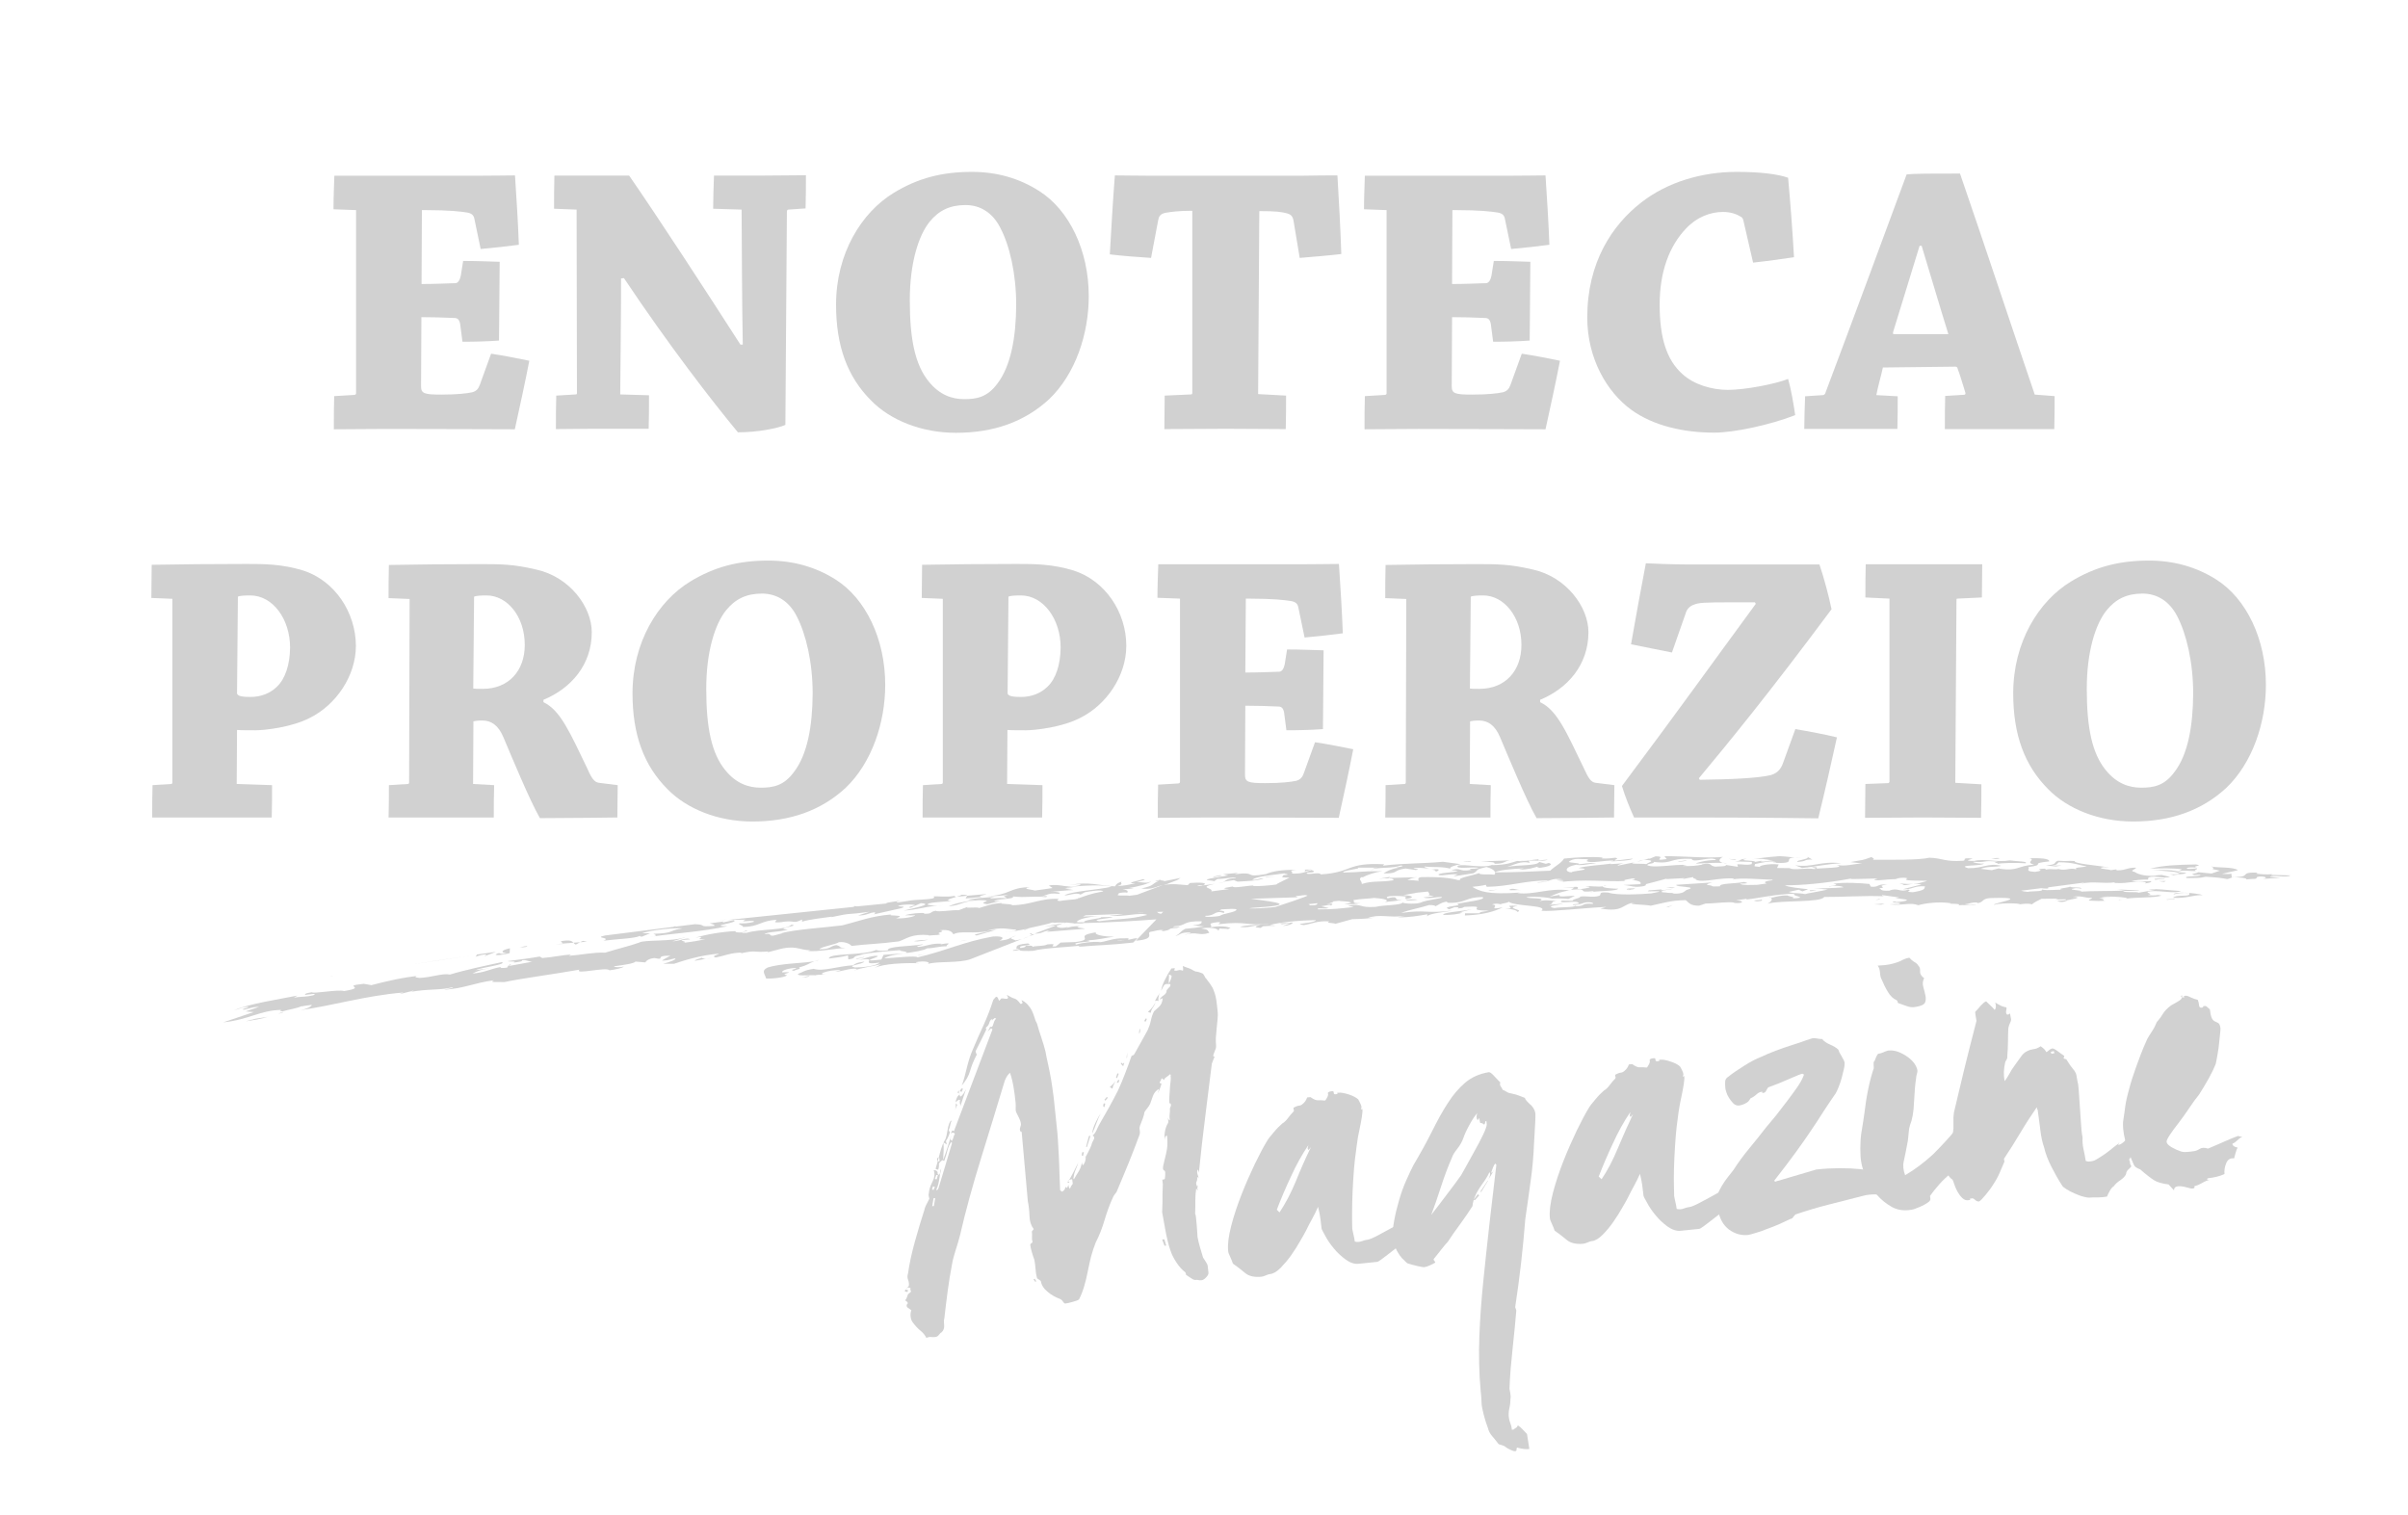 <?xml version="1.0" encoding="utf-8"?>
<!-- Generator: Adobe Illustrator 23.0.1, SVG Export Plug-In . SVG Version: 6.00 Build 0)  -->
<svg version="1.1" id="Layer_1" xmlns="http://www.w3.org/2000/svg" xmlns:xlink="http://www.w3.org/1999/xlink" x="0px" y="0px"
	 viewBox="0 0 143.03 90" style="enable-background:new 0 0 143.03 90;" xml:space="preserve">
<style type="text/css">
	.st0{fill:#D1D1D1;}
</style>
<path class="st0" d="M31.44,21.43c-0.67-0.14-1.48-0.3-2.27-0.42l-0.67,1.85c-0.09,0.25-0.21,0.37-0.44,0.44
	c-0.32,0.07-0.9,0.14-1.85,0.14c-1.04,0-1.2-0.07-1.2-0.51l0.02-4.09c0.67,0,1.32,0.02,1.97,0.05c0.21,0,0.32,0.14,0.35,0.49
	l0.12,0.92c0.74,0,1.5-0.02,2.17-0.07c0-0.6,0.02-1.43,0.02-2.27c0-0.83,0.02-1.69,0.02-2.41c-0.67-0.02-1.43-0.05-2.17-0.05
	l-0.14,0.88c-0.05,0.25-0.16,0.42-0.3,0.44c-0.65,0.02-1.32,0.05-2.03,0.05l0.02-4.39c0.07,0,0.16,0,0.23,0
	c1.43,0,2.1,0.09,2.43,0.14c0.32,0.05,0.42,0.18,0.46,0.39l0.37,1.78c0.79-0.07,1.6-0.16,2.27-0.25c-0.05-1.36-0.14-2.75-0.23-4.12
	c-0.51,0-1.32,0.02-2.29,0.02c-0.56,0-4.69,0-5.41,0c-0.97,0-2.17,0-3.03,0c-0.02,0.62-0.05,1.32-0.05,1.99l1.34,0.05v10.89
	c0,0.05-0.05,0.09-0.12,0.09l-1.18,0.07c-0.02,0.62-0.02,1.32-0.02,1.97c0.93,0,2.1-0.02,3.17-0.02c3.21,0,6.43,0.02,7.58,0.02
	C30.88,24.13,31.18,22.77,31.44,21.43z"/>
<path class="st0" d="M37.06,16.52c2.66,3.98,5.25,7.33,6.77,9.16c1.18,0,2.34-0.23,2.82-0.44l0.09-12.67c0-0.09,0.05-0.12,0.09-0.12
	l1.02-0.07c0.02-0.65,0.02-1.34,0.02-1.97c-0.69,0-1.64,0.02-2.45,0.02c-1.02,0-2.1,0-3.01,0c-0.02,0.6-0.05,1.34-0.05,1.97
	l1.69,0.05c0.02,2.68,0.02,5.39,0.07,8.02h-0.14c-1.97-3.07-4.86-7.51-6.61-10.04c-1.34,0-3.14,0-4.44,0
	c-0.02,0.62-0.02,1.32-0.02,1.97l1.34,0.05l0.02,10.89c0,0.07-0.02,0.09-0.07,0.09l-1.16,0.07c-0.02,0.65-0.02,1.34-0.02,1.99
	c0.65,0,1.43-0.02,2.2-0.02c1.09,0,2.33,0,3.31,0c0.02-0.62,0.02-1.34,0.02-1.99l-1.71-0.05c0.02-2.29,0.05-4.53,0.05-6.89
	L37.06,16.52z"/>
<path class="st0" d="M57.73,10.21c-1.78,0-3.21,0.37-4.65,1.25c-1.9,1.16-3.42,3.58-3.42,6.64c0,2.45,0.67,4.28,2.08,5.69
	c1.13,1.16,2.98,1.92,5.04,1.92c2.24,0,4.07-0.65,5.53-1.99c1.57-1.5,2.36-3.88,2.36-6.13c0-2.71-1.16-5.11-2.94-6.24
	C60.53,10.58,59.19,10.21,57.73,10.21z M59.24,22.79c-0.6,0.81-1.23,0.92-1.97,0.92c-0.72,0-1.46-0.25-2.1-1.04
	c-0.81-0.99-1.13-2.5-1.13-4.83c0-2.2,0.51-3.84,1.18-4.67c0.53-0.65,1.18-0.99,2.13-0.99c0.86,0,1.6,0.44,2.06,1.34
	c0.56,1.06,0.95,2.73,0.95,4.6C60.35,20.04,60.04,21.75,59.24,22.79z"/>
<path class="st0" d="M69.23,12.64c0.32-0.05,0.72-0.12,1.59-0.12v10.82c0,0.05-0.02,0.09-0.07,0.09l-1.57,0.07
	c0,0.65-0.02,1.32-0.02,1.99c1.16,0,2.52-0.02,3.63-0.02c1.23,0,2.61,0.02,3.58,0.02c0.02-0.67,0.02-1.36,0.02-1.99l-1.66-0.09
	l0.07-10.87c1.02,0,1.3,0.05,1.59,0.12c0.3,0.07,0.39,0.19,0.44,0.44l0.37,2.22c0.83-0.07,1.71-0.14,2.47-0.23
	c-0.05-1.55-0.14-3.12-0.23-4.67c-0.46,0-1.27,0-2.2,0.02c-0.62,0-3.61,0-4.32,0c-0.86,0-3.93,0-4.53,0c-0.81,0-1.69-0.02-2.17-0.02
	c-0.12,1.55-0.21,3.12-0.3,4.69c0.74,0.09,1.64,0.16,2.45,0.21l0.42-2.22C68.83,12.87,68.9,12.71,69.23,12.64z"/>
<path class="st0" d="M82.25,23.46l-1.18,0.07c-0.02,0.62-0.02,1.32-0.02,1.97c0.92,0,2.1-0.02,3.17-0.02c3.21,0,6.43,0.02,7.58,0.02
	c0.3-1.36,0.6-2.73,0.86-4.07c-0.67-0.14-1.48-0.3-2.27-0.42l-0.67,1.85c-0.09,0.25-0.21,0.37-0.44,0.44
	c-0.32,0.07-0.9,0.14-1.85,0.14c-1.04,0-1.2-0.07-1.2-0.51l0.02-4.09c0.67,0,1.32,0.02,1.97,0.05c0.21,0,0.32,0.14,0.35,0.49
	l0.12,0.92c0.74,0,1.5-0.02,2.17-0.07c0-0.6,0.02-1.43,0.02-2.27c0-0.83,0.02-1.69,0.02-2.41c-0.67-0.02-1.43-0.05-2.17-0.05
	l-0.14,0.88c-0.05,0.25-0.16,0.42-0.3,0.44c-0.65,0.02-1.32,0.05-2.04,0.05l0.02-4.39c0.07,0,0.16,0,0.23,0
	c1.43,0,2.1,0.09,2.43,0.14s0.42,0.18,0.46,0.39l0.37,1.78c0.79-0.07,1.59-0.16,2.27-0.25c-0.05-1.36-0.14-2.75-0.23-4.12
	c-0.51,0-1.32,0.02-2.29,0.02c-0.55,0-4.69,0-5.41,0c-0.97,0-2.17,0-3.03,0c-0.02,0.62-0.05,1.32-0.05,1.99l1.34,0.05v10.89
	C82.36,23.41,82.32,23.46,82.25,23.46z"/>
<path class="st0" d="M102.34,12.59c0.49,0,0.83,0.14,1.09,0.3c0.09,0.05,0.12,0.18,0.14,0.28l0.56,2.43
	c0.83-0.09,1.66-0.21,2.43-0.32c-0.09-1.6-0.21-3.17-0.35-4.72c-0.58-0.21-1.62-0.35-3.05-0.35c-2.06,0-4.12,0.6-5.69,1.83
	c-1.71,1.34-3.19,3.54-3.19,6.82c0,2.43,1.16,4.42,2.61,5.48c1.34,0.97,3.15,1.36,4.93,1.36c1.18,0,3.33-0.46,4.81-1.04
	c-0.09-0.62-0.23-1.48-0.42-2.15c-0.76,0.3-2.54,0.65-3.58,0.65c-0.92,0-2.01-0.3-2.71-0.95c-0.92-0.83-1.34-2.13-1.34-4.11
	c0-1.94,0.56-3.47,1.57-4.53C100.79,12.89,101.6,12.59,102.34,12.59z"/>
<path class="st0" d="M122.04,23.53l-1.18-0.09c-1.27-3.72-3.1-9.25-4.44-13.13c-1.69,0-2.75,0-3.17,0.05
	c-1.39,3.77-3.42,9.25-4.83,12.99c-0.02,0.07-0.09,0.12-0.14,0.12l-1.06,0.07c-0.02,0.62-0.05,1.3-0.05,1.94c0.69,0,1.5,0,2.27,0
	c1.13,0,2.33,0,3.26,0c0.02-0.65,0.02-1.32,0.02-1.94l-1.27-0.07c0.09-0.49,0.28-1.13,0.39-1.64l4.28-0.05
	c0.09,0,0.14,0.02,0.16,0.12c0.14,0.35,0.35,1.09,0.46,1.43c0.02,0.07-0.02,0.12-0.07,0.12l-1.13,0.07
	c-0.02,0.65-0.02,1.32-0.02,1.97c1.06,0,2.52,0,3.72,0c0.88,0,2.01,0,2.78,0C122.04,24.83,122.04,24.15,122.04,23.53z M112.5,19.85
	c-0.07,0-0.07-0.05-0.05-0.14c0.49-1.57,1.04-3.4,1.57-5.11h0.12c0.56,1.83,1.11,3.72,1.59,5.25H112.5z"/>
<path class="st0" d="M18.01,33.89c-1.27-0.39-2.34-0.39-3.38-0.39c-1.92,0-3.95,0.02-5.62,0.05c0,0.62-0.02,1.34-0.02,1.97
	l1.25,0.05v10.91c0,0.05-0.02,0.09-0.09,0.09l-1.09,0.07c-0.02,0.6-0.02,1.32-0.02,1.92c0.88,0,1.97,0,2.94,0c1.41,0,3.01,0,4.16,0
	c0.02-0.6,0.02-1.32,0.02-1.92l-2.1-0.07l0.02-3.21c0.16,0.02,0.79,0.02,1.09,0.02c0.56,0,2.17-0.18,3.24-0.74
	c1.53-0.76,2.73-2.47,2.73-4.28C21.13,36.39,19.9,34.5,18.01,33.89z M16.46,40.78c-0.42,0.42-0.99,0.62-1.57,0.62
	c-0.39,0-0.81-0.02-0.81-0.23l0.05-5.73c0.09-0.05,0.39-0.07,0.74-0.07c1.32,0,2.36,1.39,2.36,3.1
	C17.22,39.49,16.94,40.32,16.46,40.78z"/>
<path class="st0" d="M34.89,45.66c-1.04-2.15-1.6-3.47-2.61-3.95v-0.14c1.62-0.67,2.87-2.06,2.87-4.02c0-1.48-1.29-3.28-3.31-3.72
	c-1.36-0.32-2.08-0.32-3.4-0.32c-1.8,0-3.77,0.02-5.34,0.05c-0.02,0.65-0.02,1.3-0.02,1.97l1.25,0.05L24.3,46.5
	c0,0.02-0.02,0.07-0.07,0.07l-1.13,0.07c0,0.65,0,1.27-0.02,1.92c0.88,0,1.97,0,2.94,0c1.13,0,2.4,0,3.31,0c0-0.65,0-1.27,0.02-1.92
	l-1.25-0.07l0.02-3.72c0.07-0.02,0.25-0.05,0.53-0.05c0.53,0,0.95,0.28,1.25,0.99c0.46,1.09,1.57,3.77,2.17,4.81
	c0.44,0,2.4-0.02,2.91-0.02c0.44,0,1.27-0.02,1.69-0.02c0-0.65,0.02-1.3,0.02-1.92l-1.11-0.14C35.31,46.47,35.14,46.24,34.89,45.66z
	 M28.67,40.92c-0.32,0-0.46,0-0.56-0.02l0.05-5.46c0.14-0.05,0.35-0.07,0.74-0.07c1.23,0,2.27,1.25,2.27,2.94
	C31.17,39.84,30.22,40.92,28.67,40.92z"/>
<path class="st0" d="M49.64,34.43c-1.2-0.76-2.54-1.13-4-1.13c-1.78,0-3.21,0.37-4.65,1.25c-1.9,1.16-3.42,3.58-3.42,6.64
	c0,2.45,0.67,4.28,2.08,5.69c1.13,1.16,2.98,1.92,5.04,1.92c2.24,0,4.07-0.65,5.53-1.99c1.57-1.5,2.36-3.88,2.36-6.13
	C52.58,37.96,51.42,35.56,49.64,34.43z M47.15,45.87c-0.6,0.81-1.23,0.92-1.97,0.92c-0.72,0-1.46-0.25-2.1-1.04
	c-0.81-0.99-1.13-2.5-1.13-4.83c0-2.2,0.51-3.84,1.18-4.67c0.53-0.65,1.18-0.99,2.13-0.99c0.86,0,1.6,0.44,2.06,1.34
	c0.55,1.06,0.95,2.73,0.95,4.6C48.26,43.12,47.96,44.83,47.15,45.87z"/>
<path class="st0" d="M63.77,33.89c-1.27-0.39-2.34-0.39-3.38-0.39c-1.92,0-3.95,0.02-5.62,0.05c0,0.62-0.02,1.34-0.02,1.97
	l1.25,0.05v10.91c0,0.05-0.02,0.09-0.09,0.09l-1.09,0.07c-0.02,0.6-0.02,1.32-0.02,1.92c0.88,0,1.97,0,2.94,0c1.41,0,3.01,0,4.16,0
	c0.02-0.6,0.02-1.32,0.02-1.92l-2.1-0.07l0.02-3.21c0.16,0.02,0.79,0.02,1.09,0.02c0.56,0,2.17-0.18,3.24-0.74
	c1.53-0.76,2.73-2.47,2.73-4.28C66.9,36.39,65.67,34.5,63.77,33.89z M62.23,40.78c-0.42,0.42-0.99,0.62-1.57,0.62
	c-0.39,0-0.81-0.02-0.81-0.23l0.05-5.73c0.09-0.05,0.39-0.07,0.74-0.07c1.32,0,2.36,1.39,2.36,3.1
	C62.99,39.49,62.71,40.32,62.23,40.78z"/>
<path class="st0" d="M77.44,45.94c-0.09,0.25-0.21,0.37-0.44,0.44c-0.32,0.07-0.9,0.14-1.85,0.14c-1.04,0-1.2-0.07-1.2-0.51
	l0.02-4.09c0.67,0,1.32,0.02,1.97,0.05c0.21,0,0.32,0.14,0.35,0.49l0.12,0.92c0.74,0,1.5-0.02,2.17-0.07c0-0.6,0.02-1.43,0.02-2.27
	c0-0.83,0.02-1.69,0.02-2.41c-0.67-0.02-1.43-0.05-2.17-0.05l-0.14,0.88c-0.05,0.25-0.16,0.42-0.3,0.44
	c-0.65,0.02-1.32,0.05-2.04,0.05L74,35.56c0.07,0,0.16,0,0.23,0c1.43,0,2.1,0.09,2.43,0.14c0.32,0.05,0.42,0.18,0.46,0.39l0.37,1.78
	c0.79-0.07,1.59-0.16,2.27-0.25c-0.05-1.36-0.14-2.75-0.23-4.12c-0.51,0-1.32,0.02-2.29,0.02c-0.55,0-4.69,0-5.41,0
	c-0.97,0-2.17,0-3.03,0c-0.02,0.62-0.05,1.32-0.05,1.99l1.34,0.05v10.89c0,0.05-0.05,0.09-0.12,0.09l-1.18,0.07
	c-0.02,0.62-0.02,1.32-0.02,1.97c0.92,0,2.1-0.02,3.17-0.02c3.21,0,6.43,0.02,7.58,0.02c0.3-1.36,0.6-2.73,0.86-4.07
	c-0.67-0.14-1.48-0.3-2.27-0.42L77.44,45.94z"/>
<path class="st0" d="M94.09,45.66c-1.04-2.15-1.59-3.47-2.61-3.95v-0.14c1.62-0.67,2.87-2.06,2.87-4.02c0-1.48-1.3-3.28-3.31-3.72
	c-1.36-0.32-2.08-0.32-3.4-0.32c-1.8,0-3.77,0.02-5.34,0.05c-0.02,0.65-0.02,1.3-0.02,1.97l1.25,0.05L83.5,46.5
	c0,0.02-0.02,0.07-0.07,0.07l-1.13,0.07c0,0.65,0,1.27-0.02,1.92c0.88,0,1.97,0,2.94,0c1.13,0,2.41,0,3.31,0
	c0-0.65,0-1.27,0.02-1.92l-1.25-0.07l0.02-3.72c0.07-0.02,0.25-0.05,0.53-0.05c0.53,0,0.95,0.28,1.25,0.99
	c0.46,1.09,1.57,3.77,2.17,4.81c0.44,0,2.41-0.02,2.91-0.02c0.44,0,1.27-0.02,1.69-0.02c0-0.65,0.02-1.3,0.02-1.92l-1.11-0.14
	C94.51,46.47,94.35,46.24,94.09,45.66z M87.87,40.92c-0.32,0-0.46,0-0.56-0.02l0.05-5.46c0.14-0.05,0.35-0.07,0.74-0.07
	c1.22,0,2.27,1.25,2.27,2.94C90.37,39.84,89.42,40.92,87.87,40.92z"/>
<path class="st0" d="M105.91,45.32c-0.12,0.35-0.32,0.6-0.72,0.72c-0.76,0.19-2.45,0.26-4.23,0.28l-0.05-0.09
	c1.83-2.2,4.16-5.04,7.88-10.04c-0.18-0.86-0.44-1.83-0.72-2.66h-7.86c-0.72,0-2.22-0.05-2.45-0.07c-0.3,1.57-0.6,3.21-0.88,4.81
	c0.74,0.16,1.62,0.32,2.43,0.49l0.81-2.31c0.07-0.25,0.23-0.44,0.49-0.53c0.3-0.12,0.58-0.14,2.24-0.14c0.46,0,0.92,0,1.39,0
	l0.05,0.09c-2.41,3.28-4.56,6.29-7.95,10.82c0.18,0.6,0.46,1.3,0.72,1.87c0.51,0,2.36,0,3.63,0c4.16,0,6.82,0.05,7.31,0.05
	c0.39-1.59,0.76-3.21,1.11-4.81c-0.74-0.18-1.64-0.35-2.47-0.49L105.91,45.32z"/>
<path class="st0" d="M110.82,33.52c-0.02,0.62-0.02,1.32-0.02,1.97l1.43,0.07v10.87c0,0.05-0.05,0.09-0.09,0.09l-1.34,0.05
	c0,0.65-0.02,1.36-0.02,2.01c1.06,0,2.36-0.02,3.42-0.02c1.16,0,2.52,0.02,3.47,0.02c0.02-0.67,0.02-1.36,0.02-1.99l-1.55-0.09
	l0.07-10.82c0-0.09,0-0.12,0.05-0.12l1.46-0.07c0-0.62,0.02-1.36,0.02-1.97c-0.97,0-2.29,0-3.42,0
	C113.22,33.52,111.79,33.52,110.82,33.52z"/>
<path class="st0" d="M131.65,34.43c-1.2-0.76-2.54-1.13-4-1.13c-1.78,0-3.21,0.37-4.65,1.25c-1.9,1.16-3.42,3.58-3.42,6.64
	c0,2.45,0.67,4.28,2.08,5.69c1.13,1.16,2.98,1.92,5.04,1.92c2.24,0,4.07-0.65,5.53-1.99c1.57-1.5,2.36-3.88,2.36-6.13
	C134.59,37.96,133.43,35.56,131.65,34.43z M129.15,45.87c-0.6,0.81-1.23,0.92-1.97,0.92c-0.72,0-1.46-0.25-2.1-1.04
	c-0.81-0.99-1.13-2.5-1.13-4.83c0-2.2,0.51-3.84,1.18-4.67c0.53-0.65,1.18-0.99,2.13-0.99c0.86,0,1.59,0.44,2.06,1.34
	c0.55,1.06,0.95,2.73,0.95,4.6C130.26,43.12,129.96,44.83,129.15,45.87z"/>
<g>
	<path class="st0" d="M72.33,60.14c0.01,0.1,0.01,0.24-0.01,0.41c-0.02,0.17-0.03,0.34-0.05,0.51c-0.02,0.17-0.03,0.32-0.04,0.46
		c-0.01,0.14-0.02,0.22-0.01,0.23c-0.01,0.09,0,0.19,0.01,0.31c0.01,0.12,0,0.22-0.05,0.31c-0.01,0.04-0.03,0.09-0.06,0.16
		s-0.05,0.13-0.06,0.19c0,0.02,0.01,0.02,0.03,0.02c0,0.04,0.03,0.05,0.08,0.04c-0.05,0.04-0.08,0.09-0.1,0.16
		c-0.02,0.07-0.05,0.15-0.09,0.24c-0.13,1.06-0.27,2.13-0.4,3.22c-0.14,1.09-0.26,2.18-0.37,3.27c-0.01-0.08-0.03-0.15-0.07-0.2
		c-0.04,0.11-0.04,0.2-0.01,0.28c0.03,0.08,0.06,0.17,0.07,0.28l0-0.03c0-0.02-0.03-0.05-0.09-0.09c0.01,0.12,0,0.21-0.04,0.29
		c-0.04,0.07-0.02,0.17,0.04,0.28l0.02-0.03c0.01-0.04,0.02-0.06,0.02-0.08c0,0.05,0,0.1-0.02,0.16c-0.02,0.05-0.01,0.11,0.03,0.18
		c-0.02,0-0.03-0.01-0.03-0.02c-0.02-0.01-0.03-0.03-0.03-0.04c0-0.01-0.02-0.02-0.05-0.03c-0.03,0.21-0.05,0.43-0.05,0.67
		c0,0.24,0,0.51-0.01,0.8c0,0.02,0.01,0.04,0.02,0.06c0.01,0.03,0.02,0.08,0.03,0.18c0.01,0.09,0.02,0.23,0.04,0.41
		c0.02,0.18,0.03,0.42,0.05,0.73c0.04,0.22,0.09,0.43,0.15,0.63c0.06,0.2,0.12,0.4,0.18,0.6c0.06,0.1,0.12,0.19,0.18,0.28
		c0.06,0.09,0.1,0.18,0.1,0.26l0.04,0.36c0.01,0.08-0.04,0.18-0.14,0.28c-0.1,0.11-0.19,0.16-0.28,0.17c-0.07,0.01-0.12,0-0.17-0.01
		c-0.04-0.01-0.1-0.02-0.17-0.01s-0.15-0.02-0.25-0.09c-0.1-0.07-0.21-0.14-0.32-0.21c0-0.05-0.02-0.1-0.04-0.15
		c-0.19-0.14-0.36-0.33-0.52-0.57c-0.16-0.24-0.28-0.47-0.35-0.68c-0.07-0.18-0.13-0.4-0.19-0.65c-0.06-0.25-0.11-0.49-0.15-0.73
		c-0.04-0.24-0.08-0.44-0.11-0.61c-0.03-0.17-0.05-0.28-0.06-0.33c0-0.03,0-0.13,0.01-0.3c0.01-0.16,0.01-0.34,0.01-0.53
		c0-0.19,0-0.36,0.01-0.53c0.01-0.16,0.01-0.26,0.01-0.3l-0.03-0.28l0.05,0c0.03,0,0.07-0.02,0.1-0.04
		c0.04-0.31,0.03-0.47-0.02-0.49c-0.05-0.01-0.08-0.05-0.09-0.12c-0.01-0.07,0.02-0.23,0.09-0.5c0.07-0.27,0.12-0.49,0.15-0.69
		c0.03-0.19,0.03-0.45,0-0.77c-0.1,0.01-0.14,0.09-0.13,0.25c-0.03-0.1-0.03-0.25,0-0.46c0.03-0.21,0.1-0.4,0.2-0.56
		c0.01-0.05,0.01-0.1,0-0.14c-0.01-0.04-0.02-0.1-0.03-0.19c-0.02,0.02,0.02,0.08,0.1,0.2c0.03-0.04,0.04-0.06,0.03-0.07
		c-0.01-0.01-0.02-0.04-0.02-0.09c-0.01-0.07,0-0.15,0.01-0.25s0.02-0.2,0.01-0.3c0-0.02,0.01-0.05,0.04-0.11
		c0.03-0.05,0.03-0.11,0.01-0.18l-0.03-0.02l-0.05,0c-0.01-0.12-0.01-0.26,0-0.41c0.01-0.15,0.02-0.31,0.03-0.47
		c0.01-0.16,0.02-0.29,0.04-0.42c0.01-0.12,0.02-0.2,0.01-0.23c-0.01-0.08-0.01-0.13,0-0.14c0.01-0.01-0.01-0.03-0.04-0.06
		c-0.06,0.06-0.14,0.12-0.23,0.18c-0.09,0.06-0.13,0.12-0.12,0.17l-0.14-0.11c-0.03,0.04-0.05,0.07-0.05,0.11
		c-0.01,0.03-0.03,0.07-0.08,0.11c0.01,0.07,0.04,0.1,0.11,0.09c-0.01,0.05-0.03,0.13-0.07,0.24s-0.08,0.21-0.13,0.32
		c0-0.03,0-0.07,0.02-0.1c0.01-0.04,0.02-0.08,0.01-0.13c-0.16,0.1-0.28,0.24-0.34,0.42s-0.12,0.33-0.16,0.45
		c-0.04,0.09-0.1,0.18-0.18,0.28c-0.08,0.09-0.13,0.17-0.16,0.22c-0.01,0.09-0.04,0.21-0.1,0.38c-0.06,0.17-0.12,0.32-0.17,0.44
		c-0.03,0.09-0.03,0.18-0.01,0.28c0.02,0.1,0.01,0.2-0.03,0.29c-0.2,0.55-0.42,1.11-0.65,1.68s-0.47,1.12-0.7,1.68
		c-0.03,0.04-0.07,0.08-0.11,0.14c-0.05,0.06-0.08,0.12-0.11,0.19c-0.2,0.43-0.36,0.89-0.5,1.36s-0.31,0.91-0.51,1.29
		c-0.11,0.27-0.2,0.55-0.28,0.84c-0.07,0.29-0.14,0.59-0.2,0.9c-0.06,0.31-0.13,0.6-0.21,0.87s-0.18,0.54-0.31,0.79
		c-0.05,0.04-0.17,0.09-0.36,0.14c-0.19,0.05-0.34,0.09-0.44,0.1c-0.05,0.01-0.1-0.03-0.15-0.11c-0.05-0.08-0.11-0.13-0.18-0.16
		c-0.29-0.11-0.54-0.25-0.75-0.44c-0.22-0.18-0.35-0.39-0.39-0.63c-0.04-0.03-0.07-0.06-0.11-0.08c-0.04-0.02-0.07-0.05-0.11-0.08
		c-0.05-0.17-0.08-0.35-0.09-0.54c-0.01-0.2-0.04-0.38-0.07-0.55c-0.05-0.13-0.1-0.29-0.15-0.46c-0.05-0.17-0.08-0.3-0.09-0.39
		c-0.01-0.07,0.01-0.11,0.05-0.13c0.04-0.02,0.07-0.05,0.08-0.09c-0.03-0.1-0.04-0.2-0.03-0.31c0.01-0.1,0-0.21-0.01-0.31l0.11-0.14
		c-0.16-0.21-0.24-0.46-0.25-0.77c-0.01-0.31-0.04-0.6-0.1-0.89l-0.36-4.06c-0.01-0.07-0.02-0.09-0.03-0.07
		c-0.02,0.02-0.03,0.01-0.05-0.02c-0.04-0.06-0.04-0.14-0.01-0.23c0.03-0.09,0.05-0.16,0.04-0.21c-0.01-0.12-0.05-0.23-0.11-0.35
		c-0.06-0.11-0.12-0.23-0.17-0.34c-0.03-0.08-0.04-0.18-0.03-0.29c0.01-0.11,0-0.22-0.01-0.32c-0.03-0.31-0.07-0.61-0.12-0.9
		c-0.05-0.3-0.12-0.58-0.21-0.84c-0.17,0.16-0.3,0.38-0.37,0.68c-0.41,1.36-0.86,2.83-1.35,4.41c-0.49,1.58-0.91,3.1-1.25,4.58
		c-0.07,0.28-0.16,0.57-0.25,0.85c-0.09,0.28-0.17,0.57-0.22,0.85c-0.1,0.53-0.19,1.06-0.26,1.6c-0.07,0.54-0.14,1.09-0.2,1.64
		c-0.03,0.07-0.03,0.2-0.01,0.38c0.02,0.18-0.04,0.33-0.16,0.44c-0.03,0-0.08,0.05-0.14,0.13s-0.13,0.13-0.22,0.14
		s-0.17,0.01-0.26,0c-0.09-0.01-0.18,0.01-0.28,0.05c-0.07-0.15-0.18-0.29-0.34-0.42c-0.16-0.13-0.31-0.29-0.45-0.48
		c-0.08-0.09-0.12-0.21-0.14-0.35s0-0.27,0.04-0.39l-0.25-0.18c-0.04-0.08-0.04-0.15,0.02-0.2c0.05-0.05,0.01-0.12-0.14-0.21
		c0.05-0.04,0.08-0.1,0.11-0.18c0.03-0.08,0.05-0.14,0.06-0.17c0.01-0.02,0.04-0.04,0.08-0.07c0.04-0.03,0.07-0.06,0.11-0.1
		c-0.04-0.06-0.06-0.12-0.04-0.17c0.01-0.05-0.03-0.07-0.14-0.06c-0.07,0.01-0.09,0-0.08,0c0.02-0.01,0.01,0.01-0.02,0.07l0.14-0.17
		c0.02-0.11,0.01-0.22-0.04-0.36c-0.05-0.13-0.05-0.25-0.01-0.36c0.09-0.63,0.23-1.26,0.41-1.91c0.18-0.65,0.37-1.28,0.57-1.9
		c0.01-0.07,0.04-0.16,0.1-0.28c0.06-0.12,0.12-0.24,0.19-0.37c0-0.02-0.01-0.06-0.03-0.14s-0.02-0.13,0-0.17
		c0.01-0.21,0.08-0.44,0.21-0.69c0.13-0.25,0.16-0.49,0.08-0.7c0.08-0.01,0.16,0.02,0.21,0.08c0.02,0.02,0.03,0.05,0.02,0.09
		s0.02,0.08,0.08,0.11c0.05-0.04,0.07-0.1,0.07-0.17c0-0.08,0.03-0.14,0.07-0.2c-0.05,0.19-0.09,0.4-0.12,0.62
		c-0.03,0.22-0.08,0.42-0.17,0.62l0,0.02c0,0.02,0.01,0.02,0.03,0.02c0.05-0.02,0.09-0.08,0.11-0.17c0.13-0.42,0.26-0.85,0.38-1.26
		c0.13-0.42,0.26-0.86,0.4-1.34l0-0.05c0-0.02-0.01-0.03-0.03-0.05c-0.11,0.13-0.18,0.3-0.23,0.5s-0.11,0.41-0.19,0.62l-0.03,0
		c-0.02,0-0.04-0.01-0.08-0.04c-0.05,0.04-0.08,0.07-0.11,0.09c-0.02,0.02-0.06,0.06-0.1,0.11c0.01,0.12,0,0.24-0.04,0.37
		c-0.03,0-0.06,0-0.08-0.02c-0.02,0-0.03,0-0.04-0.01c-0.01-0.01-0.02-0.01-0.04-0.01c0.08-0.26,0.16-0.58,0.26-0.95
		c0.1-0.37,0.21-0.65,0.33-0.83c0.04-0.11,0.08-0.26,0.11-0.46c0.03-0.2,0.07-0.35,0.11-0.46c0.02-0.02,0.03-0.05,0.05-0.1
		c0.02-0.04,0.06-0.07,0.11-0.07c-0.05,0.06-0.08,0.15-0.1,0.27c-0.02,0.12-0.05,0.21-0.08,0.26c-0.01,0.05,0,0.09,0.02,0.1
		c0.03,0.01,0.04,0.03,0.04,0.05c-0.02,0.11-0.06,0.21-0.11,0.31c-0.05,0.1-0.09,0.17-0.12,0.21c0,0.05,0.01,0.09,0.02,0.11
		s0.02,0.06,0.02,0.11c-0.09-0.08-0.16-0.11-0.19-0.11c0.01,0.14,0.02,0.29,0.01,0.46s-0.02,0.36-0.03,0.57
		c0.08-0.21,0.16-0.45,0.24-0.69c0.08-0.25,0.16-0.5,0.23-0.75c0,0.03,0,0.07-0.02,0.1c-0.01,0.04-0.02,0.07-0.02,0.11l0.09,0.09
		c0.04-0.07,0.08-0.14,0.09-0.21c0.02-0.07,0.05-0.14,0.09-0.22c-0.09-0.08-0.17-0.08-0.23,0c0-0.02,0-0.04,0.02-0.08
		c0-0.02,0-0.03,0.02-0.05c0.02-0.02,0.02-0.04,0.02-0.05l0.03,0c0.02,0,0.04,0.01,0.08,0.04l2.29-6.05l-0.08-0.07l-0.21,0.2
		c0.04-0.07,0.08-0.14,0.11-0.19c0.03-0.05,0.04-0.09,0.04-0.11c0,0.02,0.02,0.02,0.05,0.02L58.91,61c0.05-0.04,0.08-0.11,0.11-0.22
		s0.07-0.2,0.15-0.27l-0.08-0.04c-0.05,0.04-0.09,0.07-0.13,0.1c-0.04,0.03-0.06,0.06-0.05,0.1c0-0.03,0.01-0.05,0.03-0.06
		c0.03,0,0.01-0.03-0.05-0.07c-0.06,0.06-0.11,0.14-0.14,0.25c-0.03,0.11-0.1,0.19-0.19,0.25l0,0.05c0,0.02,0.01,0.03,0.03,0.05
		c-0.08,0.18-0.19,0.39-0.31,0.64c-0.12,0.24-0.23,0.47-0.33,0.66c0.01,0.1,0.05,0.19,0.13,0.27c0-0.02-0.02-0.04-0.06-0.07
		c-0.19,0.36-0.32,0.69-0.4,0.98c-0.08,0.29-0.25,0.58-0.49,0.86c0.11-0.3,0.21-0.66,0.3-1.06c0.1-0.4,0.21-0.76,0.35-1.07
		c0.18-0.43,0.39-0.91,0.63-1.43c0.24-0.52,0.43-1.03,0.59-1.53c0.03-0.04,0.06-0.07,0.08-0.09c0.02-0.02,0.05-0.05,0.08-0.09
		c0.07,0.01,0.11,0.04,0.12,0.09c0.01,0.05,0.04,0.1,0.08,0.15l0.11-0.14c0.07-0.01,0.13,0,0.18,0.01s0.11,0.01,0.18,0.01
		c0.05-0.04,0.06-0.08,0.03-0.12c-0.03-0.04-0.05-0.08-0.05-0.11c0.2,0.12,0.35,0.19,0.46,0.22c0.11,0.03,0.22,0.14,0.34,0.31
		l0.1-0.01c0.03-0.05,0.03-0.09,0.01-0.11c-0.02-0.01-0.03-0.05-0.04-0.1c0.13,0.06,0.24,0.14,0.35,0.25
		c0.1,0.11,0.19,0.23,0.26,0.37c0.07,0.14,0.12,0.28,0.16,0.42c0.04,0.14,0.09,0.26,0.15,0.36c0.06,0.22,0.14,0.49,0.25,0.81
		s0.19,0.6,0.25,0.84c0.04,0.22,0.09,0.48,0.16,0.78c0.07,0.3,0.12,0.59,0.17,0.87c0.05,0.28,0.08,0.52,0.11,0.73
		c0.03,0.21,0.05,0.33,0.05,0.37l0.22,2.11c0,0.03,0.01,0.18,0.03,0.42c0.02,0.25,0.03,0.54,0.05,0.88c0.02,0.34,0.03,0.7,0.04,1.08
		c0.01,0.38,0.03,0.71,0.04,1l0.11,0.09c0.15-0.07,0.21-0.18,0.2-0.33l0,0.03c0,0.02,0.03,0.04,0.08,0.07
		c0.03-0.02,0.05-0.04,0.06-0.07c0-0.03,0.03-0.07,0.08-0.12c-0.05,0.06-0.03,0.14,0.05,0.25c0.03-0.09,0.08-0.19,0.17-0.3
		l-0.03-0.25c0-0.03-0.06-0.03-0.17,0.02c-0.11,0.04-0.11,0.09,0,0.13c0,0.02-0.01,0.03-0.02,0.03l-0.1,0.01
		c0.12-0.18,0.23-0.38,0.34-0.59c0.11-0.21,0.21-0.41,0.31-0.61c-0.04,0.12-0.09,0.27-0.16,0.43c-0.07,0.16-0.11,0.32-0.13,0.48
		l0,0.03c0,0.02,0.01,0.03,0.03,0.05c0.09-0.15,0.18-0.31,0.29-0.48c0.1-0.17,0.16-0.35,0.18-0.52c0.01,0.08,0.03,0.14,0.07,0.17
		c0.12-0.15,0.17-0.32,0.16-0.5l-0.09,0.14c0.18-0.29,0.32-0.57,0.43-0.84c0.02-0.11,0.07-0.21,0.13-0.32
		c0.07-0.11,0.04-0.19-0.06-0.25c0.1-0.08,0.17-0.18,0.23-0.31c0.05-0.12,0.11-0.24,0.17-0.35c0.19-0.33,0.38-0.66,0.57-1
		c0.19-0.34,0.37-0.68,0.54-1.02c0.14-0.31,0.28-0.63,0.41-0.98c0.14-0.35,0.26-0.69,0.38-1.03c0.01-0.04,0.04-0.06,0.09-0.07
		c0.05-0.01,0.09-0.06,0.12-0.13c0.13-0.24,0.26-0.47,0.39-0.7c0.13-0.23,0.25-0.45,0.37-0.67c0.08-0.18,0.15-0.37,0.19-0.57
		c0.04-0.2,0.1-0.38,0.19-0.55c0.06-0.06,0.16-0.15,0.29-0.26c0.13-0.12,0.21-0.29,0.22-0.51c-0.03,0-0.06,0.02-0.09,0.03
		c-0.02,0.02-0.05,0.03-0.09,0.04c0.03-0.07,0.11-0.16,0.26-0.26c0.14-0.1,0.19-0.24,0.14-0.42c0.01,0.07,0.02,0.11,0.04,0.12
		c0.04-0.07,0.09-0.13,0.14-0.17c0.05-0.04,0.07-0.09,0.06-0.16c0-0.03-0.08-0.04-0.23-0.03c-0.09,0.01-0.15,0.06-0.19,0.15
		c-0.04,0.09-0.09,0.17-0.13,0.25c0.03-0.19,0.1-0.41,0.22-0.64c0.11-0.23,0.24-0.46,0.39-0.68l0.2-0.02l0,0.02
		c0,0.02-0.01,0.05-0.04,0.11c0.07,0.03,0.15,0.03,0.23,0c0.08-0.03,0.18-0.02,0.29,0.02c0.01-0.02,0.02-0.05,0.02-0.08l-0.02-0.2
		c0.09,0.04,0.18,0.08,0.28,0.11s0.17,0.06,0.23,0.09c0.09,0.06,0.17,0.1,0.25,0.13c0.05,0,0.12,0.01,0.21,0.04
		c0.09,0.03,0.15,0.06,0.19,0.07c0.05,0.03,0.09,0.08,0.12,0.15c0.03,0.08,0.07,0.14,0.12,0.18c0.06,0.08,0.13,0.18,0.23,0.31
		c0.09,0.13,0.16,0.25,0.2,0.37c0.09,0.21,0.15,0.47,0.18,0.75C72.31,59.87,72.32,60.05,72.33,60.14z M53.94,76.64l-0.04,0.11
		l-0.16-0.04l0.04-0.11L53.94,76.64z M55.53,70.51l-0.11-0.04l-0.06,0.16l0.08,0.07L55.53,70.51z M55.55,71.17l-0.1,0.01l-0.08,0.47
		l0.1-0.01L55.55,71.17z M55.71,69.79l-0.1,0.01l-0.08,0.24l0.11,0.01L55.71,69.79z M55.81,68.98l-0.02-0.2l-0.13,0.01l0.02,0.2
		L55.81,68.98z M56.86,65.63l-0.09-0.09c0.01,0.14,0,0.27-0.04,0.39c0.03-0.07,0.05-0.13,0.07-0.17S56.84,65.67,56.86,65.63z
		 M57.38,64.7c-0.05,0.16-0.11,0.33-0.17,0.51c-0.06,0.18-0.12,0.36-0.19,0.56c0.03-0.07,0.03-0.14,0-0.21
		c-0.02-0.07-0.02-0.13,0.01-0.21c-0.04-0.03-0.08-0.03-0.13,0.01s-0.09,0.08-0.14,0.12c0.02-0.14,0.06-0.25,0.12-0.35L57,65
		c-0.01-0.07-0.05-0.1-0.14-0.09c0-0.02,0.01-0.04,0.05-0.06c0.03-0.04,0.04-0.07,0.04-0.11c0.01,0.07,0.01,0.14,0.02,0.2
		s0.03,0.13,0.07,0.2c0.07-0.02,0.12-0.08,0.18-0.16C57.27,64.91,57.32,64.81,57.38,64.7z M57.2,64.67l-0.08,0.19l-0.11-0.04
		l0.09-0.16L57.2,64.67z M61.56,76.12l-0.08,0.01l-0.09-0.14l0.07-0.03L61.56,76.12z M63.23,71.5l-0.13,0.01l-0.02-0.15l0.13-0.01
		L63.23,71.5z M63.42,70.93l-0.09,0.16l-0.08-0.04l0.06-0.16L63.42,70.93z M64.38,68.44l-0.1,0.01l-0.03,0.18l0.08,0.04L64.38,68.44
		z M64.77,67.47l-0.21,0.67l-0.05-0.02l0.17-0.64L64.77,67.47z M65.38,66.15c-0.09,0.11-0.2,0.3-0.32,0.56
		c-0.12,0.26-0.18,0.47-0.18,0.62c0.08-0.18,0.17-0.39,0.25-0.62C65.21,66.49,65.29,66.3,65.38,66.15z M65.65,65.56l-0.05,0.21
		l-0.08-0.07l0.04-0.16L65.65,65.56z M65.8,65.21l-0.14,0.17l-0.06-0.05l0.14-0.17L65.8,65.21z M66.26,64.18
		c0,0.03-0.02,0.1-0.08,0.2c-0.06,0.1-0.09,0.19-0.1,0.28c-0.02,0-0.04,0-0.05-0.02c-0.02,0-0.03-0.01-0.03-0.02
		c0-0.02-0.02-0.02-0.05-0.02c-0.02,0-0.03-0.01-0.03-0.02c0.05-0.04,0.12-0.11,0.21-0.2C66.22,64.28,66.26,64.22,66.26,64.18z
		 M66.45,63.78l-0.08-0.02L66.29,64l0.06,0.05L66.45,63.78z M66.49,64.16l-0.06,0.16l-0.1-0.01l0.09-0.16L66.49,64.16z M66.77,63.1
		c0.01,0.07,0,0.11-0.02,0.13c-0.02,0.02-0.03,0.05-0.03,0.11c-0.09-0.08-0.14-0.14-0.15-0.19l0.05-0.01c0.02,0,0.04,0.02,0.08,0.07
		l0.02-0.03C66.76,63.14,66.77,63.12,66.77,63.1z M66.94,62.54c0,0.05,0,0.11-0.01,0.17c-0.01,0.06-0.01,0.12-0.01,0.17
		c0.03-0.07,0.04-0.14,0.03-0.2C66.95,62.62,66.95,62.58,66.94,62.54z M67.72,61.1c0,0.03,0,0.08,0,0.14s-0.02,0.12-0.05,0.17
		l-0.01-0.1C67.66,61.22,67.68,61.15,67.72,61.1z M68.12,60.52l-0.06,0.16l-0.1-0.02l0.09-0.16L68.12,60.52z M68.64,59.54
		c-0.04,0.11-0.09,0.21-0.16,0.31c-0.07,0.1-0.11,0.2-0.13,0.31c-0.02,0-0.04,0-0.08-0.02c-0.02,0-0.04-0.01-0.08-0.04
		c0.1-0.08,0.18-0.17,0.27-0.28C68.53,59.7,68.6,59.61,68.64,59.54z M68.89,58.97c-0.07,0.16-0.1,0.33-0.08,0.5
		c-0.04-0.03-0.07-0.04-0.11-0.03c-0.03,0.01-0.07,0.02-0.1,0.02c0.03-0.05,0.08-0.14,0.14-0.25
		C68.82,59.11,68.86,59.02,68.89,58.97z M69.15,63.78c0,0.05,0,0.09-0.03,0.13c-0.02,0.04-0.06,0.06-0.11,0.06L69.15,63.78z
		 M69.27,73.99L69.17,74l-0.14-0.37l0.13-0.01L69.27,73.99z M69.51,63.23c-0.04,0.06-0.09,0.13-0.13,0.23
		c-0.04,0.1-0.11,0.21-0.2,0.32C69.24,63.55,69.35,63.37,69.51,63.23z M69.59,57.95c-0.03,0-0.06-0.01-0.08-0.04
		c-0.02,0-0.04,0-0.08-0.02c0.01,0.08,0.01,0.18,0,0.28c-0.01,0.1-0.01,0.19,0,0.26C69.54,58.21,69.6,58.05,69.59,57.95z
		 M69.56,65.21l-0.08,0.01l-0.02-0.15l0.08-0.01L69.56,65.21z"/>
	<path class="st0" d="M84.46,71.95c-0.02,0.1-0.09,0.2-0.2,0.28c-0.11,0.08-0.18,0.17-0.21,0.25c-0.12,0.13-0.15,0.26-0.07,0.37
		c-0.09,0.13-0.22,0.28-0.38,0.45c-0.16,0.17-0.33,0.33-0.5,0.49c0,0.02,0.03,0.05,0.09,0.09c0.06,0.05,0.1,0.07,0.14,0.06
		c-0.13,0.03-0.28,0.11-0.43,0.22c-0.15,0.12-0.3,0.24-0.45,0.35c-0.15,0.12-0.29,0.22-0.41,0.31c-0.12,0.09-0.21,0.14-0.26,0.14
		l-1.07,0.11c-0.25,0.03-0.52-0.06-0.78-0.25c-0.27-0.2-0.51-0.42-0.71-0.67c-0.21-0.25-0.38-0.5-0.51-0.75s-0.21-0.38-0.21-0.42
		c-0.02-0.15-0.04-0.35-0.07-0.58c-0.03-0.24-0.08-0.47-0.14-0.71c-0.11,0.25-0.23,0.49-0.35,0.71s-0.25,0.46-0.38,0.73
		c-0.06,0.11-0.16,0.3-0.32,0.57c-0.15,0.27-0.33,0.55-0.53,0.84c-0.2,0.29-0.42,0.54-0.64,0.77c-0.23,0.23-0.43,0.35-0.62,0.37
		c-0.07,0.01-0.16,0.03-0.26,0.08c-0.11,0.05-0.19,0.07-0.26,0.08c-0.42,0.04-0.75-0.03-0.97-0.22c-0.23-0.19-0.47-0.38-0.73-0.56
		c-0.03-0.1-0.08-0.23-0.16-0.4c-0.08-0.16-0.12-0.28-0.12-0.35c-0.04-0.37,0.02-0.87,0.18-1.49c0.16-0.62,0.37-1.24,0.62-1.88
		c0.25-0.64,0.52-1.24,0.79-1.81c0.28-0.57,0.51-1.01,0.7-1.32c0.07-0.13,0.2-0.3,0.4-0.53c0.19-0.23,0.37-0.41,0.52-0.54
		c0.11-0.06,0.23-0.17,0.34-0.32s0.22-0.28,0.33-0.39c0.03-0.04,0.04-0.08,0.01-0.12c-0.02-0.04-0.02-0.08,0.01-0.12
		c0.11-0.06,0.21-0.1,0.3-0.11s0.16-0.04,0.22-0.1c0.13-0.1,0.22-0.23,0.27-0.39l0.2-0.02c0.19,0.14,0.34,0.2,0.46,0.19
		c0.07-0.01,0.14,0,0.21,0c0.07,0.01,0.14,0.01,0.21,0.01c0.13-0.19,0.19-0.32,0.16-0.4c-0.03-0.08,0.05-0.13,0.22-0.15
		c0.09-0.01,0.13,0.02,0.12,0.09c0,0.07,0.04,0.1,0.12,0.09c0.1-0.01,0.13-0.03,0.1-0.05c-0.04-0.02-0.02-0.04,0.05-0.04
		c0.15-0.02,0.36,0.02,0.62,0.1c0.26,0.09,0.44,0.18,0.56,0.29c0.04,0.06,0.09,0.16,0.15,0.29c0.06,0.13,0.06,0.22,0.02,0.28
		c0,0.05,0.02,0.05,0.04,0.01c0.02-0.04,0.04-0.02,0.05,0.08c0,0.05-0.01,0.18-0.04,0.39c-0.03,0.21-0.08,0.46-0.14,0.75
		c-0.07,0.29-0.12,0.6-0.16,0.92c-0.04,0.32-0.08,0.61-0.11,0.85c-0.04,0.33-0.07,0.73-0.1,1.19c-0.03,0.47-0.05,0.91-0.06,1.32
		c-0.01,0.41-0.01,0.77-0.01,1.08c0.01,0.31,0.01,0.48,0.01,0.51c0.01,0.07,0.03,0.19,0.07,0.35c0.04,0.17,0.07,0.31,0.08,0.43
		c0.14,0.04,0.28,0.03,0.41-0.02c0.13-0.05,0.25-0.08,0.35-0.09c0.1-0.01,0.32-0.1,0.64-0.27s0.67-0.36,1.05-0.57
		c0.37-0.21,0.71-0.41,1.02-0.59C84.26,72.07,84.43,71.97,84.46,71.95z M77.87,68.14l-0.14,0.17c-0.06-0.04-0.07-0.09-0.05-0.15
		s0.03-0.1,0.03-0.13c-0.37,0.55-0.72,1.17-1.03,1.86c-0.32,0.68-0.6,1.34-0.84,1.97L76,72.02c0.36-0.54,0.68-1.15,0.97-1.85
		C77.25,69.47,77.55,68.79,77.87,68.14z"/>
	<path class="st0" d="M91.2,66.13c0,0.03,0,0.12,0,0.24c0,0.13-0.01,0.28-0.02,0.45c-0.01,0.17-0.02,0.36-0.03,0.56
		c-0.01,0.2-0.02,0.37-0.03,0.5c-0.03,0.74-0.09,1.49-0.2,2.25c-0.1,0.76-0.21,1.52-0.32,2.28c-0.07,0.87-0.15,1.74-0.25,2.61
		c-0.1,0.88-0.22,1.75-0.35,2.62c0,0.03,0.02,0.08,0.04,0.12c0.02,0.05,0.03,0.1,0.02,0.15c-0.02,0.28-0.05,0.61-0.09,0.99
		s-0.08,0.77-0.12,1.17s-0.08,0.81-0.12,1.24c-0.03,0.42-0.06,0.82-0.07,1.18c0.01,0.07,0.03,0.16,0.05,0.28s0.03,0.22,0.01,0.31
		c0,0.17-0.02,0.37-0.07,0.59c-0.05,0.22-0.05,0.41-0.02,0.58c0.01,0.07,0.03,0.16,0.08,0.29s0.08,0.25,0.09,0.36l0,0.03l0.1-0.01
		L90,84.84c0.07-0.02,0.12-0.08,0.16-0.17c0.11,0.07,0.2,0.15,0.27,0.23c0.07,0.08,0.16,0.17,0.27,0.28l0.14,0.89
		c-0.15,0.03-0.39,0.01-0.73-0.08c-0.03,0.05-0.04,0.1-0.03,0.13c0.01,0.03-0.01,0.06-0.08,0.09c-0.05,0-0.13-0.02-0.24-0.07
		c-0.11-0.05-0.21-0.1-0.3-0.16c-0.04-0.05-0.11-0.09-0.21-0.12c-0.1-0.03-0.17-0.06-0.23-0.07c-0.12-0.16-0.25-0.32-0.38-0.47
		c-0.14-0.16-0.22-0.32-0.26-0.49c-0.09-0.23-0.17-0.49-0.25-0.79c-0.07-0.29-0.11-0.48-0.12-0.57c0-0.05-0.01-0.17-0.02-0.35
		s-0.02-0.34-0.04-0.47c-0.1-1.11-0.12-2.19-0.08-3.26c0.04-1.07,0.12-2.15,0.23-3.24c0.11-1.09,0.23-2.21,0.36-3.36
		c0.13-1.15,0.27-2.35,0.42-3.6l-0.03-0.02c0-0.02-0.01-0.03-0.03-0.05c-0.05,0.04-0.09,0.11-0.13,0.21
		c-0.04,0.1-0.08,0.21-0.12,0.33c0.05,0,0.09-0.03,0.11-0.07c0.02-0.05,0.05-0.09,0.08-0.12c-0.03,0.04-0.07,0.11-0.12,0.21
		c-0.05,0.1-0.13,0.22-0.23,0.37c0.04-0.07,0.07-0.15,0.09-0.23c0.02-0.08,0.01-0.14-0.03-0.19c-0.07,0.16-0.16,0.32-0.27,0.48
		c-0.11,0.16-0.23,0.32-0.34,0.49c-0.11,0.17-0.2,0.34-0.27,0.52c-0.07,0.18-0.11,0.35-0.13,0.53c-0.24,0.37-0.48,0.73-0.74,1.08
		c-0.26,0.35-0.5,0.69-0.72,1.03c-0.09,0.09-0.22,0.25-0.38,0.45c-0.16,0.21-0.32,0.4-0.47,0.59c0,0.03,0.02,0.07,0.05,0.1
		c0.03,0.03,0.05,0.06,0.05,0.1c-0.1,0.06-0.21,0.12-0.33,0.17c-0.12,0.05-0.23,0.09-0.31,0.1c-0.07,0.01-0.22-0.02-0.44-0.07
		c-0.23-0.05-0.42-0.11-0.58-0.16c-0.06-0.05-0.11-0.1-0.16-0.15c-0.05-0.06-0.11-0.11-0.18-0.17c-0.02-0.05-0.05-0.09-0.09-0.12
		c-0.16-0.24-0.26-0.42-0.29-0.55c-0.03-0.12-0.06-0.29-0.1-0.49c-0.05-0.3-0.04-0.65,0.04-1.05c0.07-0.39,0.17-0.8,0.29-1.21
		c0.12-0.42,0.26-0.81,0.43-1.19c0.17-0.38,0.31-0.68,0.42-0.89c0.42-0.71,0.79-1.38,1.11-2.02s0.62-1.19,0.94-1.68
		c0.31-0.49,0.66-0.89,1.03-1.21c0.38-0.32,0.85-0.53,1.4-0.62c0.07-0.01,0.18,0.07,0.33,0.24c0.16,0.17,0.27,0.29,0.35,0.36
		c-0.02,0.11-0.02,0.18,0.02,0.23c0.04,0.05,0.08,0.12,0.13,0.22c0.05,0.01,0.12,0.05,0.22,0.11c0.09,0.06,0.18,0.09,0.27,0.1
		c0.12,0.02,0.26,0.06,0.41,0.11c0.15,0.05,0.29,0.11,0.42,0.16c-0.01,0.05,0.08,0.17,0.27,0.35C91.04,65.72,91.16,65.91,91.2,66.13
		z M88.31,66.79l-0.02-0.2c-0.05,0-0.07,0.03-0.07,0.07c0,0.04-0.02,0.09-0.06,0.15c-0.08-0.08-0.16-0.11-0.24-0.1l-0.06-0.3
		l-0.09,0.14c-0.08-0.11-0.09-0.26-0.02-0.43c-0.16,0.17-0.31,0.41-0.48,0.72c-0.17,0.31-0.28,0.56-0.35,0.76
		c-0.08,0.23-0.2,0.44-0.36,0.64c-0.16,0.2-0.27,0.37-0.32,0.53c-0.22,0.5-0.44,1.08-0.65,1.73c-0.21,0.65-0.4,1.2-0.58,1.67
		c0.3-0.39,0.62-0.8,0.94-1.23c0.33-0.43,0.6-0.8,0.83-1.12c0.01-0.02,0.1-0.17,0.26-0.46c0.16-0.29,0.34-0.61,0.53-0.96
		c0.2-0.35,0.37-0.68,0.52-0.99C88.25,67.08,88.31,66.88,88.31,66.79z M87.86,71.01l-0.25,0.28l-0.08-0.02l0.25-0.33L87.86,71.01z
		 M88.39,70.13l-0.42,0.69l-0.03-0.05l0.42-0.63L88.39,70.13z"/>
	<path class="st0" d="M103.59,69.99c-0.02,0.1-0.09,0.2-0.2,0.28c-0.11,0.08-0.18,0.16-0.21,0.25c-0.12,0.13-0.15,0.26-0.07,0.37
		c-0.09,0.13-0.21,0.28-0.38,0.45c-0.16,0.17-0.33,0.33-0.5,0.49c0,0.02,0.03,0.05,0.09,0.09s0.1,0.07,0.14,0.06
		c-0.13,0.03-0.28,0.11-0.43,0.22c-0.15,0.12-0.3,0.24-0.45,0.35c-0.15,0.12-0.29,0.22-0.41,0.31c-0.12,0.09-0.21,0.14-0.26,0.14
		l-1.07,0.11c-0.25,0.03-0.52-0.06-0.79-0.25c-0.27-0.2-0.51-0.42-0.71-0.67c-0.21-0.25-0.38-0.5-0.51-0.75
		c-0.14-0.24-0.21-0.38-0.21-0.42c-0.02-0.15-0.04-0.35-0.07-0.58c-0.03-0.24-0.08-0.47-0.14-0.71c-0.11,0.25-0.23,0.49-0.35,0.71
		c-0.12,0.22-0.25,0.46-0.38,0.73c-0.06,0.11-0.16,0.3-0.32,0.57c-0.15,0.27-0.33,0.55-0.53,0.84c-0.2,0.29-0.42,0.55-0.64,0.77
		s-0.43,0.35-0.62,0.37c-0.07,0.01-0.16,0.03-0.26,0.08c-0.11,0.05-0.2,0.07-0.26,0.08c-0.42,0.04-0.75-0.03-0.98-0.22
		s-0.47-0.38-0.73-0.56c-0.03-0.1-0.08-0.23-0.16-0.4c-0.08-0.16-0.12-0.28-0.12-0.35c-0.04-0.37,0.02-0.87,0.18-1.49
		c0.16-0.62,0.37-1.24,0.62-1.88c0.25-0.64,0.52-1.24,0.79-1.81c0.28-0.57,0.51-1.01,0.7-1.32c0.07-0.13,0.2-0.3,0.4-0.53
		c0.19-0.23,0.37-0.41,0.52-0.54c0.11-0.06,0.23-0.17,0.34-0.32c0.11-0.15,0.22-0.28,0.33-0.39c0.03-0.04,0.03-0.08,0.01-0.12
		c-0.02-0.04-0.02-0.08,0.01-0.12c0.11-0.06,0.21-0.1,0.3-0.11c0.08-0.01,0.16-0.04,0.22-0.1c0.13-0.1,0.22-0.23,0.27-0.39l0.2-0.02
		c0.19,0.14,0.34,0.2,0.46,0.19c0.07-0.01,0.14,0,0.21,0c0.07,0.01,0.14,0.01,0.21,0.01c0.13-0.19,0.19-0.32,0.16-0.4
		c-0.03-0.08,0.05-0.13,0.22-0.15c0.09-0.01,0.13,0.02,0.12,0.09c0,0.07,0.04,0.1,0.13,0.09c0.1-0.01,0.13-0.03,0.1-0.05
		c-0.04-0.02-0.02-0.04,0.05-0.04c0.15-0.02,0.36,0.02,0.62,0.11c0.26,0.08,0.44,0.18,0.56,0.29c0.04,0.06,0.09,0.16,0.15,0.29
		c0.06,0.13,0.06,0.22,0.02,0.28c0,0.05,0.02,0.05,0.04,0.01c0.02-0.04,0.04-0.02,0.05,0.09c0,0.05-0.01,0.18-0.04,0.39
		c-0.03,0.21-0.08,0.46-0.14,0.75c-0.07,0.29-0.12,0.6-0.17,0.92c-0.04,0.32-0.08,0.6-0.11,0.85c-0.04,0.33-0.07,0.73-0.1,1.19
		c-0.03,0.47-0.05,0.91-0.06,1.32c-0.01,0.41-0.01,0.77,0,1.08c0.01,0.31,0.01,0.48,0.01,0.51c0.01,0.07,0.03,0.19,0.07,0.35
		c0.04,0.17,0.07,0.31,0.08,0.43c0.14,0.04,0.28,0.03,0.41-0.02c0.13-0.05,0.25-0.08,0.35-0.09c0.1-0.01,0.32-0.1,0.64-0.27
		c0.33-0.17,0.67-0.36,1.05-0.57c0.37-0.21,0.71-0.41,1.02-0.59C103.39,70.11,103.56,70.01,103.59,69.99z M97,66.18l-0.14,0.17
		c-0.05-0.04-0.07-0.09-0.05-0.15c0.02-0.05,0.03-0.1,0.02-0.13c-0.37,0.55-0.72,1.17-1.03,1.86c-0.32,0.68-0.6,1.34-0.84,1.96
		l0.17,0.16c0.36-0.53,0.68-1.15,0.97-1.85C96.39,67.51,96.69,66.83,97,66.18z"/>
	<path class="st0" d="M113.07,70.33c-0.15,0.05-0.17,0.1-0.06,0.16c-0.16,0.08-0.39,0.18-0.69,0.29c-0.3,0.11-0.48,0.17-0.55,0.17
		c-0.07,0.01-0.21,0.01-0.42,0c-0.22,0-0.44,0.02-0.67,0.08c-0.69,0.17-1.37,0.35-2.04,0.52c-0.68,0.17-1.34,0.37-1.99,0.59
		c-0.05,0.04-0.09,0.09-0.14,0.16c-0.04,0.07-0.1,0.1-0.17,0.11c-0.18,0.09-0.39,0.18-0.64,0.3c-0.25,0.11-0.51,0.21-0.79,0.31
		c-0.15,0.07-0.35,0.14-0.6,0.21c-0.25,0.08-0.41,0.12-0.48,0.13c-0.41,0.04-0.78-0.07-1.13-0.32c-0.34-0.26-0.56-0.64-0.65-1.17
		c-0.04-0.06-0.07-0.11-0.09-0.13s-0.04-0.09-0.05-0.21c-0.02-0.17,0.01-0.35,0.09-0.54c0.08-0.19,0.17-0.37,0.28-0.56
		c0.11-0.18,0.23-0.36,0.36-0.52c0.13-0.17,0.24-0.31,0.33-0.42c0.28-0.44,0.59-0.86,0.93-1.27c0.33-0.4,0.67-0.82,1-1.25
		c0.18-0.21,0.38-0.45,0.6-0.72c0.21-0.27,0.43-0.55,0.64-0.83c0.21-0.28,0.41-0.55,0.6-0.82c0.19-0.27,0.33-0.53,0.42-0.78l-0.03,0
		c-0.03,0-0.05-0.01-0.06-0.04c-0.09,0.01-0.34,0.11-0.77,0.3s-0.84,0.36-1.24,0.5c-0.05,0.02-0.09,0.08-0.14,0.18
		c-0.04,0.1-0.1,0.15-0.17,0.16c-0.08,0.01-0.11,0-0.07-0.03c0.04-0.03,0.02-0.04-0.07-0.03s-0.18,0.06-0.29,0.16
		c-0.11,0.1-0.22,0.17-0.34,0.22c-0.01,0.02-0.04,0.05-0.07,0.11c-0.03,0.05-0.08,0.1-0.14,0.14c-0.16,0.1-0.32,0.16-0.47,0.18
		c-0.14,0.01-0.25-0.03-0.35-0.13c-0.1-0.1-0.18-0.21-0.25-0.32c-0.07-0.11-0.13-0.23-0.16-0.34c-0.04-0.12-0.06-0.2-0.06-0.25
		c-0.01-0.14-0.02-0.26-0.01-0.38c0-0.12,0.07-0.22,0.2-0.3c0.22-0.18,0.53-0.39,0.91-0.63s0.73-0.43,1.03-0.54
		c0.23-0.11,0.51-0.23,0.85-0.36c0.34-0.13,0.67-0.24,0.98-0.34c0.32-0.1,0.59-0.19,0.83-0.28c0.24-0.08,0.38-0.13,0.44-0.13
		c0.05,0,0.12,0,0.22,0.02c0.1,0.02,0.2,0.03,0.3,0.03c0.1,0.13,0.26,0.24,0.47,0.33c0.21,0.09,0.38,0.19,0.49,0.3
		c0.03,0.1,0.09,0.23,0.2,0.4c0.1,0.17,0.16,0.29,0.17,0.36c0.01,0.1,0,0.24-0.04,0.4s-0.08,0.34-0.13,0.53
		c-0.05,0.18-0.11,0.36-0.18,0.53c-0.07,0.17-0.12,0.29-0.17,0.37c-0.27,0.39-0.52,0.76-0.74,1.1c-0.22,0.35-0.46,0.72-0.72,1.1
		c-0.26,0.39-0.56,0.82-0.91,1.3c-0.35,0.48-0.78,1.05-1.29,1.7c0.04,0.05,0.08,0.06,0.11,0.04c0.03-0.02,0.08-0.03,0.13-0.04
		l2.27-0.67c0.93-0.1,1.81-0.1,2.61-0.02c0.81,0.08,1.64,0.25,2.51,0.5L113.07,70.33z"/>
	<path class="st0" d="M116.14,67.13c-0.08,0.08-0.11,0.19-0.09,0.33c0.02,0.14,0.04,0.3,0.06,0.46c0.02,0.16,0.02,0.32,0,0.48
		c-0.03,0.16-0.1,0.3-0.22,0.43c0.04,0.01,0.08,0.02,0.13,0.01c0.05,0,0.1,0.02,0.13,0.06c-0.01,0.07-0.04,0.14-0.11,0.22
		c-0.06,0.08-0.12,0.13-0.16,0.17c-0.06,0.11-0.07,0.25-0.03,0.44c-0.19,0.14-0.41,0.34-0.65,0.61c-0.24,0.27-0.42,0.5-0.56,0.7
		c0,0.03,0.01,0.09,0.02,0.17c0.01,0.08-0.04,0.14-0.13,0.21c-0.14,0.1-0.32,0.2-0.54,0.29c-0.21,0.09-0.36,0.14-0.45,0.15
		c-0.44,0.08-0.83,0.02-1.16-0.16c-0.34-0.19-0.64-0.43-0.9-0.73c-0.26-0.3-0.47-0.63-0.63-1c-0.16-0.37-0.26-0.69-0.3-0.96
		c-0.03-0.15-0.05-0.41-0.05-0.78c0-0.37,0.02-0.68,0.06-0.93c0.04-0.25,0.08-0.48,0.11-0.68c0.03-0.2,0.05-0.33,0.06-0.41
		c0.13-1.11,0.32-2.03,0.57-2.76c-0.01-0.07-0.01-0.19-0.01-0.36c0.05-0.04,0.08-0.11,0.11-0.2c0.03-0.1,0.08-0.19,0.15-0.29
		c0.1-0.01,0.2-0.04,0.29-0.08c0.09-0.04,0.19-0.08,0.29-0.11c0.32-0.05,0.68,0.05,1.07,0.3c0.39,0.25,0.62,0.54,0.69,0.86
		c0.01,0.07,0,0.14-0.03,0.22c-0.03,0.08-0.04,0.17-0.05,0.28c-0.05,0.31-0.09,0.78-0.12,1.39c-0.02,0.61-0.11,1.07-0.24,1.38
		c-0.04,0.12-0.07,0.28-0.08,0.47c-0.02,0.19-0.03,0.35-0.05,0.47c-0.1,0.54-0.18,0.94-0.24,1.2c-0.06,0.25-0.03,0.53,0.08,0.83
		c0.57-0.33,1.11-0.74,1.64-1.22C115.31,68.08,115.76,67.6,116.14,67.13z M114.29,58.11c-0.09,0.16-0.1,0.34-0.05,0.52
		c0.05,0.18,0.1,0.36,0.13,0.52c0.03,0.16,0.02,0.3-0.03,0.41c-0.06,0.12-0.24,0.2-0.54,0.25c-0.19,0.04-0.37,0.02-0.56-0.05
		c-0.19-0.07-0.35-0.13-0.5-0.18c-0.02-0.03-0.03-0.06-0.03-0.09c0-0.03-0.02-0.05-0.06-0.08c-0.2-0.08-0.37-0.25-0.52-0.5
		c-0.15-0.25-0.26-0.48-0.35-0.7c-0.06-0.1-0.1-0.23-0.11-0.41c-0.01-0.18-0.05-0.33-0.14-0.44c0.29-0.01,0.52-0.04,0.69-0.07
		c0.17-0.03,0.32-0.08,0.45-0.12s0.25-0.1,0.34-0.15c0.1-0.05,0.23-0.1,0.4-0.13c0.1,0.11,0.2,0.2,0.31,0.26s0.19,0.14,0.23,0.22
		c0.07,0.06,0.11,0.17,0.1,0.33S114.13,57.99,114.29,58.11z"/>
	<path class="st0" d="M126.79,67.28c-0.08,0.18-0.12,0.36-0.12,0.55c-0.03,0.04-0.03,0.08,0.01,0.13c0.04,0.05,0.05,0.08,0.04,0.1
		c-0.03,0.04-0.07,0.08-0.1,0.11c-0.04,0.04-0.07,0.08-0.1,0.14c0.05,0.03,0.12,0.04,0.21,0.03l-0.02,0.03
		c-0.04,0.06-0.08,0.08-0.09,0.06c-0.05,0.06-0.07,0.13-0.06,0.21s-0.03,0.17-0.1,0.24c0.04,0.06,0.06,0.13,0.06,0.2
		c0,0.07,0.03,0.13,0.08,0.2c-0.06,0.08-0.13,0.15-0.2,0.21c-0.07,0.07-0.11,0.15-0.12,0.26c-0.05,0.12-0.17,0.24-0.34,0.36
		c-0.17,0.11-0.3,0.23-0.39,0.36c-0.08,0.04-0.16,0.14-0.24,0.28c-0.08,0.15-0.13,0.25-0.16,0.33c-0.17,0.03-0.36,0.05-0.58,0.05
		s-0.36,0-0.45,0.01c-0.07,0.01-0.19-0.01-0.35-0.05c-0.17-0.04-0.34-0.11-0.53-0.19s-0.36-0.17-0.5-0.26s-0.23-0.16-0.25-0.21
		c-0.23-0.35-0.44-0.73-0.64-1.12c-0.2-0.39-0.35-0.78-0.44-1.17c-0.09-0.25-0.17-0.59-0.22-1.02c-0.05-0.43-0.11-0.83-0.16-1.21
		c-0.04-0.01-0.05-0.03-0.03-0.06c0.01-0.03,0-0.05-0.03-0.06c-0.3,0.43-0.62,0.92-0.96,1.49s-0.66,1.08-0.97,1.54
		c-0.01,0.02-0.01,0.08,0.02,0.18c-0.1,0.23-0.2,0.47-0.3,0.7s-0.23,0.46-0.38,0.68c-0.1,0.17-0.25,0.37-0.44,0.6
		c-0.19,0.23-0.32,0.36-0.39,0.39c-0.08,0.01-0.17-0.03-0.24-0.1c-0.08-0.08-0.15-0.1-0.21-0.08c-0.1,0.01-0.13,0.03-0.09,0.05
		c0.05,0.02,0.03,0.04-0.06,0.05c-0.15,0.03-0.28-0.01-0.4-0.13c-0.12-0.12-0.21-0.25-0.29-0.39c-0.08-0.15-0.14-0.3-0.19-0.45
		c-0.05-0.15-0.08-0.23-0.1-0.25c-0.05-0.03-0.11-0.08-0.17-0.15c-0.06-0.07-0.1-0.17-0.13-0.28c-0.01-0.07,0.01-0.27,0.04-0.61
		c0.03-0.34,0.05-0.64,0.04-0.89c0.06-0.13,0.11-0.26,0.15-0.41c0.04-0.15,0.08-0.29,0.1-0.41c0.03-0.19,0.04-0.4,0.03-0.62
		c-0.01-0.22,0-0.43,0.03-0.62c0.17-0.72,0.37-1.57,0.61-2.56c0.24-0.99,0.49-1.95,0.73-2.88c-0.01-0.05-0.02-0.13-0.04-0.23
		c-0.02-0.1-0.03-0.2-0.04-0.3c0.11-0.11,0.22-0.24,0.33-0.37c0.12-0.13,0.22-0.22,0.32-0.26c0.08,0.08,0.16,0.16,0.24,0.23
		c0.09,0.08,0.18,0.17,0.27,0.28c0.05-0.06,0.07-0.13,0.07-0.21c0-0.08-0.01-0.16-0.04-0.23c0.09,0.06,0.19,0.12,0.3,0.17
		c0.11,0.06,0.23,0.1,0.37,0.12c0.01,0.07,0,0.14-0.02,0.22s0,0.15,0.06,0.21l0.03,0c0.03,0,0.05-0.01,0.06-0.02
		c0.01-0.01,0.04-0.03,0.08-0.05l0.05,0.28c0.03,0.08,0.01,0.17-0.04,0.27c-0.05,0.1-0.09,0.21-0.11,0.33
		c-0.01,0.22-0.02,0.49-0.02,0.79s-0.02,0.58-0.04,0.84c0.01,0.08,0,0.15-0.03,0.21c-0.03,0.05-0.06,0.11-0.09,0.16
		c-0.1,0.41-0.11,0.78-0.04,1.14c0.09-0.11,0.18-0.25,0.28-0.43c0.09-0.17,0.2-0.35,0.33-0.52c0.13-0.18,0.25-0.34,0.36-0.5
		c0.11-0.16,0.23-0.27,0.37-0.33c0.11-0.06,0.24-0.1,0.38-0.12c0.13-0.01,0.28-0.07,0.42-0.17c0.09,0.06,0.16,0.12,0.21,0.17
		c0.05,0.05,0.09,0.11,0.13,0.18c0.07-0.04,0.12-0.08,0.16-0.12c0.04-0.04,0.1-0.07,0.18-0.1c0.07-0.01,0.18,0.05,0.33,0.16
		c0.15,0.11,0.28,0.21,0.39,0.28l0,0.03c0,0.02-0.01,0.04-0.04,0.08c0,0.03,0.03,0.06,0.07,0.07c0.04,0.01,0.07,0.02,0.09,0.02
		c0.18,0.29,0.32,0.49,0.41,0.59c0.09,0.1,0.14,0.19,0.17,0.27c0.02,0.07,0.04,0.14,0.04,0.19c0.01,0.05,0.03,0.16,0.06,0.33
		c0.02,0.03,0.04,0.18,0.06,0.43c0.02,0.26,0.04,0.55,0.06,0.87s0.05,0.67,0.07,1.04c0.02,0.37,0.05,0.68,0.1,0.93
		c-0.01,0.21,0,0.43,0.05,0.66s0.1,0.48,0.14,0.73c0.09,0.04,0.2,0.05,0.34,0.02c0.1-0.01,0.23-0.06,0.38-0.16
		c0.15-0.09,0.31-0.19,0.46-0.3c0.15-0.11,0.31-0.23,0.46-0.36c0.16-0.13,0.28-0.21,0.36-0.26l-0.03,0c-0.05,0-0.07,0.02-0.05,0.06
		L125.81,68l0.1-0.01c0.08-0.03,0.21-0.12,0.37-0.28C126.44,67.54,126.61,67.4,126.79,67.28z M122.03,62.56l-0.04-0.12l-0.18,0.04
		l0.04,0.12L122.03,62.56z"/>
	<path class="st0" d="M133.2,67.52c-0.13,0.06-0.23,0.14-0.31,0.22c-0.08,0.08-0.17,0.15-0.29,0.2c0.01,0.12,0.11,0.19,0.31,0.23
		c-0.04,0.07-0.08,0.17-0.11,0.28c-0.03,0.12-0.07,0.23-0.1,0.36c-0.23-0.03-0.38,0.07-0.47,0.29c-0.09,0.22-0.12,0.44-0.1,0.64
		c-0.15,0.07-0.3,0.12-0.46,0.16s-0.33,0.07-0.52,0.09c-0.07,0.04-0.08,0.07-0.03,0.08c0.04,0.01,0.09,0.02,0.14,0.01
		c-0.13,0.03-0.29,0.09-0.46,0.19s-0.32,0.16-0.46,0.19l0.01,0.08c0,0.03-0.03,0.05-0.1,0.06c-0.07,0.01-0.17-0.01-0.3-0.05
		c-0.13-0.04-0.26-0.06-0.37-0.08c-0.11-0.01-0.22-0.01-0.31,0.02c-0.09,0.03-0.14,0.1-0.14,0.22l-0.32-0.35
		c-0.38-0.05-0.67-0.13-0.86-0.25c-0.19-0.12-0.47-0.33-0.82-0.64c-0.13-0.05-0.21-0.1-0.26-0.13c-0.05-0.03-0.09-0.08-0.12-0.14
		c-0.03-0.06-0.09-0.2-0.17-0.39c-0.08-0.2-0.2-0.56-0.35-1.07c-0.12-0.5-0.16-0.91-0.11-1.21c0.05-0.3,0.08-0.56,0.11-0.77
		c0.03-0.24,0.1-0.59,0.23-1.05c0.12-0.46,0.26-0.89,0.41-1.3c0.08-0.21,0.17-0.47,0.28-0.76c0.11-0.29,0.24-0.6,0.39-0.93
		c0.07-0.13,0.17-0.28,0.29-0.47c0.12-0.18,0.21-0.36,0.28-0.54c0.17-0.19,0.29-0.36,0.37-0.5s0.24-0.31,0.48-0.49
		c0.11-0.06,0.26-0.15,0.44-0.25c0.18-0.1,0.24-0.22,0.2-0.35c-0.03,0.02-0.05,0.04-0.05,0.06c0.01,0.05,0.04,0.07,0.11,0.07
		c0.1-0.01,0.13-0.03,0.07-0.05c-0.05-0.02-0.03-0.04,0.07-0.05c0.07-0.01,0.18,0.02,0.33,0.1c0.15,0.07,0.29,0.12,0.41,0.14
		c0.05,0.12,0.07,0.22,0.08,0.33c0.01,0.1,0.06,0.15,0.14,0.14c0.1-0.01,0.13-0.03,0.1-0.05c-0.04-0.02-0.01-0.04,0.07-0.05
		c0.07-0.01,0.13,0.01,0.17,0.06c0.05,0.05,0.1,0.09,0.16,0.14c0.03,0.25,0.07,0.43,0.12,0.53c0.05,0.1,0.12,0.16,0.19,0.19
		c0.07,0.03,0.14,0.06,0.2,0.1c0.06,0.04,0.1,0.14,0.12,0.31c0,0.03,0,0.13-0.02,0.3c-0.02,0.17-0.04,0.36-0.06,0.57
		c-0.02,0.22-0.05,0.43-0.09,0.65c-0.04,0.22-0.07,0.42-0.11,0.59c-0.08,0.21-0.22,0.5-0.41,0.85c-0.2,0.35-0.39,0.68-0.58,0.97
		c-0.18,0.22-0.38,0.49-0.59,0.81c-0.21,0.31-0.42,0.61-0.63,0.88c-0.21,0.27-0.39,0.51-0.52,0.71c-0.13,0.2-0.2,0.34-0.19,0.41
		c0.01,0.1,0.11,0.21,0.3,0.32c0.19,0.11,0.37,0.19,0.53,0.24c0.09,0.04,0.22,0.05,0.38,0.04s0.29-0.03,0.37-0.04
		c0.13-0.01,0.26-0.06,0.38-0.14s0.29-0.09,0.5-0.02c0.33-0.14,0.65-0.27,0.95-0.41c0.3-0.13,0.58-0.25,0.83-0.34
		C133.03,67.51,133.11,67.53,133.2,67.52z"/>
</g>
<g>
	<path class="st0" d="M133,52.13c0.28,0,0.52,0.08,0.41,0.11c0.57-0.07,0.58,0.03,0.66-0.15c0.37-0.08,0.75,0.06,0.33,0.12
		l1.06-0.07l-0.63-0.05c0.18-0.15,1,0.08,1.21-0.09l-1.14-0.03l0.06-0.05c-0.26,0.05-0.76,0-0.94-0.02
		c0.03-0.02,0.01-0.07,0.21-0.06c-1.38-0.06-0.38,0.25-1.53,0.26C132.79,52.11,132.88,52.11,133,52.13z"/>
	<path class="st0" d="M131.85,51.72l-0.49,0.17l-0.8-0.08c-0.01,0.07-0.6,0.1-0.2,0.17c0.08-0.01,0.23-0.02,0.36-0.01
		c-0.09,0.14-1.07,0.03-0.84,0.19c0.64-0.02,0.73,0.02,1.13-0.08c0.58,0.03,1.01,0.08,1.28,0.14c0.17-0.02,0.2-0.1,0.42-0.11
		c-0.05,0-0.09,0-0.15,0l-0.02-0.21c-0.19,0.04-0.36,0.01-0.56,0.01l0.95-0.22c-0.3-0.21-1.23-0.13-1.59-0.22
		C131.78,51.66,130.96,51.54,131.85,51.72z"/>
	<path class="st0" d="M132.7,52.11l0.02,0L132.7,52.11z"/>
	<path class="st0" d="M62.48,55.25c-0.2,0.02-0.25,0.07-0.28,0.1l2.24-0.18c-0.07-0.05-0.73-0.07-0.3-0.14
		c-0.2-0.05-0.78,0.05-0.86,0.13l0.16-0.1c-0.51,0.15-0.88-0.04-0.55-0.13l-0.04,0l-1.4,0.53C61.99,55.46,61.85,55.31,62.48,55.25z"
		/>
	<path class="st0" d="M16.52,60.22c0.29-0.06,0.32-0.09,0.28-0.1C16.71,60.14,16.61,60.18,16.52,60.22z"/>
	<path class="st0" d="M61.13,55.62l-0.44,0.17C60.87,55.74,61.03,55.67,61.13,55.62z"/>
	<path class="st0" d="M64.08,53.37c0-0.01,0-0.01-0.01-0.02l-0.2,0.08l0.01,0C63.95,53.41,64.02,53.39,64.08,53.37z"/>
	<path class="st0" d="M51.01,57.04c-0.05,0.01-0.09,0.01-0.15,0.02C50.92,57.05,50.97,57.04,51.01,57.04z"/>
	<path class="st0" d="M70.12,52.15l-0.99,0.2c0.13-0.07-0.35-0.02-0.15-0.1c-0.08,0.02-0.43,0.07-0.33,0.09l0.2-0.02
		c-0.52,0.21-0.19,0.26-1.06,0.46c0.55,0.06,0.78-0.05,1.06-0.15c0.1-0.02,0.18-0.03,0.26-0.04l0.81-0.31L70.12,52.15z"/>
	<path class="st0" d="M30.22,57.37l0.01-0.01C30.22,57.36,30.22,57.37,30.22,57.37z"/>
	<path class="st0" d="M30.27,57.29l-0.04,0.06C30.28,57.32,30.48,57.27,30.27,57.29z"/>
	<path class="st0" d="M61.29,55.49c-0.01,0.03-0.07,0.08-0.16,0.13l0.33-0.13C61.41,55.49,61.35,55.49,61.29,55.49z"/>
	<path class="st0" d="M62.02,55.04l0.84-0.09l0.3-0.11C62.84,54.9,62.46,54.95,62.02,55.04z"/>
	<path class="st0" d="M52.35,57c-1.73,0.2,0.41-0.25-0.4-0.22c-0.48,0.07-0.64,0.19-0.94,0.25c1.37-0.22-0.16,0.34,1.23,0.15
		c-0.18,0.2-0.98,0.29-1.46,0.29c-0.55-0.12,0.45-0.17,0.56-0.35c-0.55,0.08-0.45,0.1-0.68,0.22c-0.88,0.05-1.79,0.39-2.33,0.21
		c-0.63,0.1-0.58,0.18-0.93,0.3c-0.05,0.19,0.95,0,1.2,0.12c-0.05-0.01-0.15-0.03-0.12-0.06l0.55-0.02
		c-0.53-0.01,0.05-0.19,0.33-0.23c0.2-0.02,0.6-0.07,0.55-0.02l-0.3,0.07c0.4,0.02,0.86-0.22,1.28-0.16
		c0.03,0.04-0.13,0.07-0.15,0.1c0.45-0.17,0.9-0.21,1.58-0.37l-0.38,0.22c0.53-0.26,1.79-0.31,2.66-0.28
		c-0.1-0.02-0.27-0.03-0.17-0.07c0.5-0.09,0.9,0,0.67,0.12c0.48-0.19,1.9-0.04,2.56-0.3l3.04-1.19c-0.11,0.03-0.24,0.06-0.37,0.08
		c-0.3-0.13-0.45-0.1,0.04-0.29c-0.48,0.13-0.28,0.24-1.02,0.31c0.28-0.11,0.34-0.29-0.37-0.25c-1.74,0.31-2.86,0.87-4.48,1.24
		c-0.07-0.12-1.35,0.03-1.98,0.06c0.23-0.16,0.69-0.23,1.17-0.3c-0.3,0.02-0.82,0.06-1.21,0.09L52.35,57z"/>
	<path class="st0" d="M56.38,56.23c-0.04-0.01-0.09-0.01-0.14-0.01C56.27,56.23,56.31,56.23,56.38,56.23z"/>
	<path class="st0" d="M53.83,56.63c0.01-0.01,0-0.01,0-0.01l-0.15,0.02C53.74,56.64,53.8,56.63,53.83,56.63z"/>
	<path class="st0" d="M60.85,55.25c0.11-0.04,0.16-0.06,0.28-0.11c-0.07,0.02-0.14,0.03-0.22,0.05
		C60.84,55.22,60.81,55.24,60.85,55.25z"/>
	<path class="st0" d="M61.22,55.43l-0.05,0.06c0.05,0,0.08,0,0.12,0C61.3,55.46,61.28,55.44,61.22,55.43z"/>
	<path class="st0" d="M45.6,56.57l-0.16,0.04C45.53,56.6,45.58,56.59,45.6,56.57z"/>
	<path class="st0" d="M50.39,56.99c0.6-0.07,0.05-0.19,0.91-0.28l-0.25,0.01c0.61-0.14,1.69-0.22,2.42-0.28
		c-0.08,0.08,0.45,0.05,0.38,0.17c0.5-0.07,0.99-0.14,1.23-0.28c0.31,0.01,0.77-0.13,1.17-0.12c-0.17-0.05,0.54-0.28-0.41-0.11
		c0.08-0.02,0.03-0.03,0.1-0.04c-0.62-0.04-0.86,0.14-1.39,0.19c-0.32-0.04,0.51-0.15,0.21-0.15c-0.66,0.12-2.09,0.1-2.02,0.35
		c-0.48,0.06-0.55,0.02-0.7-0.02c-0.74,0.35-2.84,0.17-2.8,0.51c0.28-0.04,0.73-0.08,1.13-0.19L50.39,56.99z"/>
	<path class="st0" d="M59.84,55.36c-0.04,0-0.08,0.01-0.12,0.01C59.76,55.36,59.8,55.36,59.84,55.36z"/>
	<path class="st0" d="M67.55,55.75l-0.24,0.24c-1.44,0.16-1.96,0.14-3.22,0.25c-0.1-0.02,0.05-0.05,0.13-0.07
		c-0.88,0.1-2.21,0.14-2.85,0.31c-0.28,0.02-1.03,0.02-0.75-0.07c-0.14,0.03-0.29,0.07-0.45,0.07c-0.05-0.08,0.35-0.05,0.35-0.12
		c-0.13,0.01-0.18-0.01-0.2,0.02c0.2-0.09-0.24-0.25,0.74-0.34c0.4,0.16-0.68,0.08-0.44,0.27c0.33-0.03,0.28-0.1,0.31-0.13
		c0.41-0.03,0.41,0.02,0.39,0.07c0.15-0.08,0.68-0.03,0.89-0.15c0.8-0.08-0.03,0.16,0.5,0.12l0.29-0.23l0.88-0.03
		c1.26-0.17-0.21-0.35,1.23-0.58c-0.18,0.12,0.41,0.27,1.09,0.26c-0.4,0.04-1.14,0.23-1.66,0.21c0.75,0.11-1.01,0.1-0.61,0.26
		c0.36-0.12,0.96-0.18,1.43-0.16l-0.15,0.03c0.5-0.02,0.87-0.27,1.56-0.24c0.34-0.03,0.28,0.03,0.23,0.09
		C67.29,55.76,67.55,55.7,67.55,55.75z M66.81,55.85l-0.46,0.01C66.46,55.89,66.63,55.87,66.81,55.85z"/>
	<path class="st0" d="M125.37,51.52c0.05,0.01,0.1,0.02,0.14,0.02C125.48,51.53,125.43,51.53,125.37,51.52z"/>
	<path class="st0" d="M84.26,52.15l0.27-0.01C84.43,52.14,84.34,52.14,84.26,52.15z"/>
	<path class="st0" d="M90.25,51.16l0.39-0.07C90.48,51.1,90.36,51.13,90.25,51.16z"/>
	<polygon class="st0" points="122.17,51.46 122.16,51.46 122.09,51.47 	"/>
	<path class="st0" d="M102.34,51.25c0.06,0.02,0.13,0.03,0.22,0.04C102.55,51.27,102.47,51.26,102.34,51.25z"/>
	<path class="st0" d="M90.18,51.17c0.01,0,0.02,0,0.02,0l0.05-0.02L90.18,51.17z"/>
	<path class="st0" d="M81.58,51.65c-0.06,0.01-0.11,0.02-0.17,0.03C81.49,51.68,81.54,51.67,81.58,51.65z"/>
	<path class="st0" d="M81.99,52.24c-0.06,0.01-0.12,0.02-0.17,0.03L81.99,52.24z"/>
	<path class="st0" d="M72.7,52.4l-0.36,0.05C72.52,52.44,72.63,52.42,72.7,52.4z"/>
	<path class="st0" d="M81.03,52.15c-0.02,0.01-0.04,0.02-0.05,0.03C81.02,52.17,81.05,52.16,81.03,52.15z"/>
	<path class="st0" d="M127.65,52.23c-0.01,0-0.02,0-0.02,0l-0.01,0.02L127.65,52.23z"/>
	<path class="st0" d="M128.53,51.95l0.32-0.01C128.73,51.94,128.62,51.95,128.53,51.95z"/>
	<path class="st0" d="M107.6,51.52c0.1,0.03,0.32,0.06,0.22,0.1C108,51.58,107.98,51.47,107.6,51.52z"/>
	<path class="st0" d="M125.86,53.5c0.06-0.03,0.13-0.05,0.2-0.07C125.92,53.46,125.81,53.48,125.86,53.5z"/>
	<path class="st0" d="M126.06,53.43l0.2-0.04C126.19,53.4,126.12,53.42,126.06,53.43z"/>
	<path class="st0" d="M105.2,53.31c-0.02-0.01-0.06-0.03-0.11-0.03C105.1,53.31,105.14,53.31,105.2,53.31z"/>
	<path class="st0" d="M129.11,51.99c0.06-0.05,1.44-0.11,0.28-0.18c0.05-0.16,0.75-0.05,1.06-0.07c-0.22-0.04,0.12-0.1,0.05-0.16
		c-0.15,0.01-0.34,0.05-0.59,0.03c-0.11-0.08,0.27-0.11,0.57-0.07c-0.37-0.1,0.47-0.11-0.05-0.19c-1.12,0.02-1.92,0.05-2.71,0.25
		c0.64-0.02,1.36-0.04,1.88,0.04l-0.22,0.13c-0.59-0.14-0.96-0.06-1.54-0.1l1.31,0.12c0.61,0.13,0.2,0.15-0.29,0.15
		C128.97,51.95,129.08,51.97,129.11,51.99z"/>
	<path class="st0" d="M128.19,53.15l0.02,0c0.02,0,0.04-0.01,0.06-0.01L128.19,53.15z"/>
	<path class="st0" d="M72.96,55.14l-0.11,0.06C72.94,55.17,72.97,55.15,72.96,55.14z"/>
	<path class="st0" d="M127.43,52.47L127.43,52.47C127.42,52.47,127.42,52.47,127.43,52.47z"/>
	<path class="st0" d="M75.74,54.98l-0.01,0.01C75.73,54.99,75.73,54.98,75.74,54.98z"/>
	<path class="st0" d="M76.3,52c-0.01-0.01-0.01-0.01-0.02-0.02C76.22,52,76.25,52,76.3,52z"/>
	<path class="st0" d="M75.74,54.97c0,0,0,0.01,0,0.01C75.74,54.98,75.74,54.97,75.74,54.97z"/>
	<path class="st0" d="M89.24,53.73c0,0-0.04-0.02-0.11-0.04C89.1,53.7,89.13,53.72,89.24,53.73z"/>
	<path class="st0" d="M86.56,53.66c-0.02,0-0.03-0.01-0.05-0.01L86.56,53.66z"/>
	<path class="st0" d="M106.96,50.92c-0.13,0-0.23,0-0.32,0.01C106.74,50.93,106.84,50.93,106.96,50.92z"/>
	<path class="st0" d="M75.72,54.99c-0.03,0.02-0.07,0.03-0.13,0.06C75.66,55.02,75.7,55.01,75.72,54.99z"/>
	<polygon class="st0" points="93.29,52.87 93.21,52.89 93.26,52.89 	"/>
	<path class="st0" d="M94.69,52.93c-0.05,0.02-0.07,0.03-0.09,0.05c0.5-0.07,1.41-0.04,1.52-0.19c-0.17,0.01-1.05-0.05-0.9-0.14
		c-0.35,0.05-0.86-0.04-1.05-0.01c0.57,0.06,0.07,0.12-0.32,0.18c-0.35-0.03,0.06-0.12-0.24-0.14l-0.81,0.04l0.71,0l-0.21,0.15
		c0.03-0.01,0.04-0.01,0.07-0.02C94.56,52.75,93.47,53.06,94.69,52.93z"/>
	<path class="st0" d="M94.6,52.98c-0.07,0.01-0.14,0.02-0.19,0.04C94.52,53.01,94.56,52.99,94.6,52.98z"/>
	<path class="st0" d="M99.48,53.05c0.06-0.01,0.12-0.02,0.21-0.03C99.65,53.03,99.57,53.04,99.48,53.05z"/>
	<path class="st0" d="M63.76,54.82c0.02,0.04,0.73,0.07,0.7-0.04c-0.21,0-0.41,0.01-0.62,0.01L63.76,54.82z"/>
	<path class="st0" d="M112.77,52.21l-0.23,0l-0.05,0.02C112.54,52.25,112.7,52.22,112.77,52.21z"/>
	<path class="st0" d="M95.43,52.59c-0.13,0.02-0.18,0.04-0.21,0.06C95.3,52.64,95.37,52.62,95.43,52.59z"/>
	<path class="st0" d="M112.82,52.47c0.1,0.03,0.24,0.07,0.27,0.11c0.2,0,0.34-0.06,0.55-0.08C113.4,52.52,113.13,52.51,112.82,52.47
		z"/>
	<path class="st0" d="M113.65,52.5l-0.02,0L113.65,52.5z"/>
	<path class="st0" d="M63.34,54.8l-0.18,0.04l0.09-0.04l-0.48,0c-0.06,0.01-0.12,0.02-0.2,0.03c0.03-0.01,0.05-0.02,0.07-0.03
		l-0.15,0c-0.37,0.14-1.31,0.3-1.58,0.39c-0.36,0.08-0.8,0.15-1.07,0.16c0.26-0.02,0.6-0.07,0.49-0.13
		c-0.53-0.02-0.8-0.18-1.68,0.06l0.53-0.05l-1.17,0.34c-0.42-0.06,0.58-0.17,0.74-0.27c-0.91,0.2-1.71-0.04-2.12,0.2
		c-0.07-0.12-0.19-0.31-0.8-0.24c0.45,0.1-0.35,0.12,0.02,0.24c-0.2,0.09-0.68,0.02-0.71,0.11l0.05-0.06
		c-1.05-0.1-1.36,0.23-1.8,0.37c-1.23,0.16-1.81,0.15-2.81,0.27c-0.05-0.08-0.34-0.27-0.75-0.22c-0.18,0.13-1.08,0.27-1.16,0.42
		c0.73-0.01,0.58-0.18,1.01-0.25c0.38,0.11,0.05,0.14,0.55,0.18c-0.4-0.02-1.79,0.26-2.24,0.16l0.15-0.03
		c-0.7-0.01-0.87-0.35-2.01-0.02l-0.54,0.14c0.03-0.02,0.03-0.03,0.04-0.05c-0.91,0.08-0.68-0.11-1.66,0.12
		c0.08-0.02,0.03-0.03,0.1-0.05c-0.58-0.02-1.13,0.21-1.56,0.29c-0.27-0.09,0.05-0.12,0.2-0.23c-1,0.07-2.06,0.39-2.67,0.6l-0.65,0
		c0.38-0.09,0.83-0.27,0.71-0.32c-0.35,0.06-0.28,0.11-0.78,0.14c0.08-0.08,0.28-0.18,0.5-0.3c-1.05-0.01-0.2,0.29-0.95,0.14
		c-0.33,0.03-0.5,0.17-0.53,0.26l-0.6-0.05c-0.05,0.12-0.78,0.21-1.26,0.28c-0.05,0.06,0.4,0.08,0.57,0.01
		c-0.03,0.09-0.53,0.19-0.85,0.23c-0.15-0.23-2.13,0.29-1.78-0.04c-1.46,0.26-3.51,0.53-4.47,0.74c-0.33-0.03-0.98,0.05-0.6-0.11
		c-1.18,0.15-1.75,0.48-2.93,0.56c-0.1-0.02,0.53-0.07,0.48-0.15c-0.75,0.2-1.4,0.08-2.58,0.29c0.2-0.03,0.25-0.09,0.27-0.12
		c0.03,0.04-0.48,0.14-0.78,0.23c-0.18,0,0.23-0.06,0.12-0.08c-2.3,0.2-4.01,0.75-6.28,1.08c0.65-0.09,0.87-0.29,0.87-0.35
		l-0.64,0.09c-0.23,0.12-0.71,0.18-1.1,0.3c-0.05-0.02-0.25-0.03-0.06-0.09c-1.28,0.02-1.92,0.58-3.46,0.74l1.81-0.61l-0.48-0.04
		l0.8-0.27c-0.5-0.01-0.9,0.25-0.98,0.14c0.1-0.05,0.35-0.08,0.35-0.14c-0.48,0.02-0.5,0.12-0.85,0.2c0.89-0.39,2.72-0.66,3.7-0.86
		c0.15-0.04-0.12,0.08-0.15,0.11c0.4-0.07,0.65-0.02,1.15-0.14c0.3-0.15-0.25-0.04-0.5-0.02c0.02-0.1,0.15-0.11,0.42-0.16
		c0.08,0.11,1.53-0.18,1.91-0.07c1.48-0.24-0.28-0.28,1.17-0.43l0.45,0.08c0.83-0.22,1.9-0.47,2.86-0.56l-0.2,0.03
		c-0.13,0.08,0.1,0.08,0.2,0.1c0.73-0.03,1.35-0.29,1.81-0.2c0.8-0.25,2.16-0.54,3.09-0.74c0.28,0.15-1.21,0.31-1.58,0.48l0.85-0.11
		c-0.53,0.07-0.73,0.17-1.03,0.31c0.75-0.06,0.98-0.25,1.68-0.39c-0.05,0.06,0.05,0.08,0.38,0.04l0.08-0.13
		c0.01,0.01,0.04,0.01,0.15,0.01l1.26-0.23c-0.27-0.02-0.3-0.12-0.63-0.09c0.13,0.06-0.15,0.1-0.48,0.14
		c0.28-0.11-0.33-0.03-0.33-0.09c0.66-0.08,1.46-0.19,1.89-0.27l0.15,0.09c0.63-0.05,1.28-0.19,1.71-0.21l-0.13,0.08
		c0.75-0.06,1.48-0.22,2.16-0.19c0.65-0.21,1.48-0.4,2.02-0.6c0.28-0.18,1.98-0.04,2.72-0.32c0.05,0.01-0.51,0.17-0.76,0.25
		c0.5-0.03,0.88-0.26,1.06-0.12c-1.13,0.07,0.07,0.11-0.43,0.21c0.53-0.06,1.08-0.15,1.33-0.23c-0.85,0.1,0.28-0.24-0.58-0.08
		c0.66-0.2,1.56-0.35,2.37-0.39c0,0.07,0.1,0.09,0.4,0.08l0.23-0.12c0.38-0.02-0.71,0.19,0.05,0.14c0.76-0.24,2.34-0.14,2.65-0.48
		c0.6,0.06-1.11,0.23-0.21,0.29c-0.51,0.16-1.23,0.11-1.39,0.28c0.5-0.09,0.2,0.11,0.53,0.08l0.56-0.15l-0.13,0.01
		c0.93-0.24,2.44-0.32,3.65-0.47c1.01-0.25,1.7-0.55,2.93-0.65c-0.36,0.12,1.03-0.01,0.27,0.23c0.58,0.03,1.13-0.12,1.14-0.18
		c-0.5,0.02-0.18-0.01-0.6,0c0.28-0.11,0.94-0.16,1.21-0.13c-0.13,0.01-0.08,0.02-0.1,0.04c0.6,0,0.28-0.1,0.71-0.18
		c0.15,0.1,0.96-0.06,1.36-0.03l0.56-0.21c-0.31,0.13,0.55-0.01,0.65,0.08c0.4-0.11,0.74-0.27,1.37-0.3
		c-0.25,0.08,0.58,0.03,0.6,0.13c1.08,0,1.75-0.45,2.78-0.37c-0.03,0.03-0.23,0.11,0.07,0.12c0.23-0.05,0.64-0.07,0.89-0.1l-0.01,0
		c0,0,0.01,0,0.01,0c0.12-0.02,0.2-0.03,0.2-0.06c0.42-0.14,0.63-0.26,1.47-0.41c-0.07-0.12-0.78-0.01-1.09,0.05l-0.26,0.14
		c-0.27-0.16-0.76,0.09-0.96,0.04c0.49-0.25,1.95-0.31,2.82-0.51c-0.55-0.13-1.71-0.07-2.72,0.03l0.45,0.04l-0.53,0.04l0.52,0.09
		c-0.5,0.02-0.93,0.08-1.39,0.11c0.53-0.04,0.75,0.11,0.45,0.11c-0.6-0.07-0.61,0.13-1.06,0.15c0.25-0.01,0.58-0.03,0.37,0.05
		c-0.9-0.08-1.14,0.05-1.96-0.04c0.12,0.19-1.01,0.11-1.12,0.29l0.38-0.02l-0.79,0.19c-0.75-0.1,0.64-0.23-0.49-0.24
		c-1.04,0.07-0.99,0.28-1.8,0.37c0.26-0.14,0.89-0.3,1.55-0.36l-0.4-0.02c0.2-0.09,1.11-0.15,1.57-0.19
		c-0.74,0.2,0.35,0.01,0.7,0.09c0.05-0.12-0.43-0.06,0.13-0.2c-0.53,0.05-0.61,0.07-1.29,0.08c1.46-0.08,1.28-0.52,2.56-0.54
		c-0.58,0.1,0.22,0.15,0.29,0.2c0.28-0.04,0.83-0.11,1.06-0.15l-0.22-0.15c0.74-0.13,1.03,0.21,1.87-0.03
		c0.1-0.11-0.76,0.02-0.6-0.01c1.17-0.2,1.61,0.04,2.66,0.09c0.05-0.05,0.03-0.16,0.39-0.28c-0.11,0.11,0.17,0.14-0.24,0.25
		c0.35,0.02,0.76-0.09,1.06-0.15c-0.73,0,0.29-0.17,0.42-0.24c0.38-0.01-0.11,0.11-0.34,0.16c0.3,0,0.67,0.12,0.83-0.04
		c0.02,0.11-0.82,0.34-1.38,0.41l0.38-0.01c-0.26,0.07-0.31,0.06-0.68,0.07c0.37,0.05,0.34,0.15,0.26,0.23
		c-0.05-0.01,0.02-0.03-0.02-0.04c-0.3,0-0.53,0.04-0.46,0.09c-0.26,0.16,0.42,0.06,0.63,0.11c0.15-0.02,0.31-0.04,0.46-0.06
		l1.53-0.58c0.67-0.1,0.97-0.02,1.48,0.01l0.13-0.13c0.58-0.04,1.14-0.03,0.77,0.15c-0.02-0.04-0.1-0.02-0.23-0.02
		c-0.02,0.02-0.04,0.03-0.08,0.04l-0.03,0.02c0.62-0.08,1.01-0.13,1.04-0.14c-1.05,0.24-0.04,0.23-0.2,0.45l1.06-0.14
		c-0.65-0.03-0.02-0.11,0.21-0.15c0.07,0.12,0.86-0.06,1.24-0.06l-0.03,0.03c0.35,0.02,0.96-0.03,1.39-0.09
		c-0.02-0.04,0.52-0.27,0.78-0.41c-0.75,0-0.31-0.08-0.37-0.15c0.08,0,0.22-0.01,0.23-0.02c0.1-0.04-0.15-0.04-0.17-0.08
		c-0.79,0.11-1.6,0.17-1.91,0.37c0.25,0.06,0.41-0.1,0.68-0.07c-0.38,0.14-0.89,0.15-1.55,0.19l-0.22-0.09l-0.66,0.1
		c0.27-0.07,0.1-0.17,0.79-0.23c-0.09-0.09-0.69,0.07-1.11,0.06l-0.21,0.15c0.08-0.08-0.83-0.04-0.19-0.18l1.04-0.18l-0.3-0.07
		l0.89-0.08l-0.2,0.08c1.42-0.18,0.44,0.24,1.86-0.01c0.44-0.19,0.92-0.24,1.8-0.26c-0.63,0.08-0.06,0.12-0.29,0.23
		c0.65,0.03,0.86-0.12,1.2-0.21c0.17,0.08,0.29,0.14-0.29,0.16c-0.06,0.19,0.76-0.08,0.83,0.1c1.92-0.12,1.5-0.72,3.77-0.6
		l-0.08,0.08c1.42-0.16,2.25-0.11,3.57-0.23l1.05,0.14c-0.23,0.04-0.85,0.21-0.55,0.29c-0.52-0.17-1.05-0.08-1.6-0.15
		c-0.05,0.05,0.17,0.08,0.27,0.11c-0.33,0.01-0.5-0.07-0.93-0.01c0.02,0.04,0.5,0.06,0.14,0.11l-0.6-0.09
		c-0.79,0.1-0.37,0.31-1.31,0.29c0.17-0.12,0.51-0.29,0.87-0.33c-0.43,0,0.56-0.09,0.17-0.14c-0.6,0.19-0.91,0.08-1.72,0.21
		c0.09-0.03,0.12-0.06,0.32-0.08l-1.18,0c0.3,0.07-0.97,0.16-0.85,0.29c1.26-0.02,0.89-0.09,2.32-0.08
		c-0.4,0.05-0.92,0.22-1.16,0.36c-0.01,0-0.03-0.01-0.08-0.01c-0.21,0.15,0.01,0.17,0.02,0.41c0.64-0.21,1.09-0.09,1.86-0.22
		c0.14-0.14-0.46-0.14-0.84-0.09l0.68-0.12l-0.13,0.07l1.73-0.04c-0.33,0.02-0.43,0.1-0.6,0.17c0.22-0.01,0.45,0.02,0.68,0.04
		c-0.06-0.12-0.03-0.21,0.19-0.22c1.11-0.02,1.73,0.06,2.15,0.18c0.04,0,0.09-0.01,0.13-0.01c-0.19-0.12,0.78-0.27,1.12-0.41
		c-0.01,0.13,0.58,0.05,0.9,0.1c0.16-0.16-0.07-0.36-0.47-0.46c-0.74,0.17-0.41,0.16-0.76,0.37l-1.2,0.19l0.26-0.13
		c-0.6-0.02-1.17,0.16-1.14,0c0.31-0.12,0.84-0.08,1.15-0.2l-0.4-0.04c0.69-0.19,0.37,0.13,1.21-0.02
		c-0.32-0.12,0.08-0.01,0.44-0.12c-0.3-0.08-1.49,0.11-1.25-0.13c0.44-0.12,1.5,0.19,2.07-0.06l-0.03,0.03
		c0.86-0.01,1.16-0.16,1.48-0.25c0.37,0.06,0.87-0.07,1.27-0.1l-0.01,0.07l0.56-0.05c-0.26,0.13-0.66,0.03-1.14,0.07l0.07,0.12
		c-0.56-0.12-0.92,0.12-1.35,0.25c0.62-0.14,1.77-0.05,1.91-0.3l0.39,0.11l0.18-0.05c0.29,0.09,0,0.23-0.56,0.29
		c-0.1-0.03-0.15-0.04-0.12-0.07c-0.26,0.07-0.49,0.17-1.12,0.18l0.33-0.08c-0.78,0.03-1.49,0.11-1.76,0.24
		c1.13,0,2.25-0.05,3.31-0.1c0.3-0.29,0.67-0.45,0.82-0.72c0.71-0.07,1.68-0.13,2.3-0.06l-0.06,0.05c0.3,0.02,0.58-0.01,0.81-0.04
		c0.32,0.06-0.21,0.14,0.01,0.17l1.02-0.12c-0.06,0.12-0.92,0.15-1.33,0.17c0.08-0.01,0.23-0.04,0.18-0.05
		c-0.48-0.03-1.36,0.19-1.57,0.03c-0.23,0.04,0.47-0.14-0.32-0.12c-0.53-0.05-0.69,0.11-0.75,0.16c-0.01,0.07,0.83,0.07,0.54,0.15
		c0.41-0.02,0.57-0.11,1.09-0.06c-0.4,0.02-0.95,0.17-1.17,0.08c-0.8,0.15-0.67,0.45-0.29,0.46c-0.09-0.09,1.46-0.16,0.4-0.26
		c0.47-0.14,1.33-0.17,1.94-0.26l-0.03,0.03l0.76-0.05c-0.11,0.04-0.34,0.07-0.34,0.14l1.05-0.21c-0.59,0.14,0.37,0.07,0.65,0.12
		c0.11-0.1,0.52-0.19,0.12-0.24c-0.45-0.06-0.26,0.06-0.66,0.08L97.94,51l0.05,0.01l0.34-0.14c0.78-0.01-0.33,0.31,0.67,0.16
		l-0.14-0.17c1.16-0.01,2.66,0.14,3.48,0.04c-0.22,0.11-0.32,0.27-0.01,0.36c-0.35-0.02-1.07,0.01-1.57,0.04
		c-0.1-0.03,0.63-0.23,1.18-0.21c-0.27-0.28-1.38,0.22-1.46-0.07c-1.41-0.06-1.04,0.32-2.24,0.18c-0.01,0.13-0.34,0.07-0.4,0.19
		c0.36,0.2,1.6-0.06,2.37-0.01c-0.08,0.01-0.23,0.04-0.26,0.06c0.55,0.02,0.78-0.01,1.17-0.08l-0.05-0.01
		c0.67-0.15,0.42,0.09,0.82,0.13c0.15-0.02,0.71,0,0.62-0.1l0.72,0.11l-0.04-0.15c0.41-0.01,0.5,0.08,0.86-0.01l0.01-0.13
		l-1.01-0.03c0.51-0.05,0.14-0.13,0.7-0.16c-0.63,0.15,0.45,0.07,0.51,0.19l0.41-0.08l-0.11,0.04c0.33,0.06,0.39-0.05,0.76-0.04
		c-0.45-0.07-0.74-0.16-1.31-0.06c0.41-0.08,1.23-0.17,1.44-0.18c0.43-0.06,0.74,0.04,1.15,0.05c-0.78,0.06,0.28,0.4-1.29,0.32
		c0.03-0.03,0.16-0.02,0.2-0.01c-0.21-0.17-0.94,0.02-1.28,0.09c0.09,0.1-0.27,0.12,0.34,0.17c-0.2-0.06,0.5-0.22,1.08-0.15
		l-0.1,0.21l0.83,0.01l-0.08,0.01c0.32,0.13,0.89-0.04,1.46,0.04c0.41-0.08,2-0.04,1.32-0.25c0.52,0.12,0.97-0.05,1.53-0.08
		l-0.7-0.08c0.83-0.16,0.59-0.06,1.25-0.3c0.07,0.06,0.22,0.1,0.08,0.16c1.11,0,2.7,0.03,3.36-0.12c0.79,0.02,0.91,0.26,2.01,0.18
		c0.23-0.03-0.18-0.2,0.55-0.13c0.05,0.02-0.7,0.15,0.11,0.14c0.58-0.15,1.36,0.1,2.11-0.03c0.4,0.06,1.09,0.05,0.94,0.17
		c-0.63-0.04-1.52-0.02-1.66,0.04c0.09-0.08-0.45-0.08,0.02-0.13c-0.95-0.11-0.62,0.07-1.47,0c-0.06,0.05,0.44,0.14,0.62,0.1
		c0,0.17-1.68,0.07-0.93,0.28c0.91,0.02,1.18-0.33,1.97-0.14c-0.32,0.1-0.81,0.01-1.22,0.18l0.65,0.08l0.47-0.12l-0.03,0.03
		c1.14,0.17,1.06-0.17,2.09-0.24c-0.59-0.13,0.14-0.3-0.3-0.38c0.69-0.01,1.19,0.01,1.19,0.19c-1.29,0.13-0.08,0.18-1.26,0.34
		c0.19,0.06-0.29,0.25,0.42,0.28c0.8-0.11-0.24-0.15,0.56-0.19c0.05,0.02,0.1,0.03,0.07,0.06c0.37-0.09,0.43,0.04,0.87-0.06
		l-0.11,0.03c0.54,0.11,0.6-0.11,1.07,0.01c-0.19-0.13,0.32-0.1,0.61-0.18c-0.47-0.05-0.73-0.24-1.67-0.24
		c-0.12,0.1-0.05,0.16-0.43,0.2l0.61-0.01c-0.13,0.02-0.23,0.04-0.35,0.06l-0.59-0.06c0.74-0.06,0.41-0.18,0.72-0.28
		c0.68,0.05,0.56-0.02,0.99,0.02c-0.05,0.15,1.31,0.26,2.09,0.38c-0.12-0.01-0.28-0.01-0.36-0.02c-0.57,0.08,0.39,0.13,0.41,0.18
		l0.42-0.06c-0.08,0.01-0.19,0.04-0.01,0.07c0.56-0.01,0.53-0.16,1.09-0.16c0.04,0.08-0.44,0.19-0.09,0.25
		c0.12,0.08,0.49,0.28,1.24,0.23c0.05-0.03,0.25-0.04,0.47-0.05c-0.03,0-0.07,0.01-0.08,0.01l0.49,0.11
		c-0.42,0.12-0.85-0.1-1.28,0.03l-0.04,0.13c-0.33-0.01-0.78,0.03-0.98,0.09c0.5,0.04,0.61,0.01,1.17,0
		c0.08,0.09-0.32,0.13-0.38,0.14l0.09-0.07c-0.67-0.13-1,0.09-1.83,0.04c-0.13-0.01-0.05-0.02-0.02-0.04
		c-0.68,0.1-1.33-0.08-1.99,0.08l0.21-0.07c-0.43,0.06-1.32,0.17-2.19,0.29l-0.01,0.05c0.1,0.03-0.23,0.03-0.41,0l0,0
		c-0.44,0.06-0.86,0.11-1.2,0.15c0.11,0.03,0.25,0.06,0.41,0.07c0.14-0.06,0.94,0,0.83-0.14c0.37,0.09,0.97-0.03,1.24,0.03
		c-0.49-0.09,0.35-0.13,0.43-0.2c0.16,0.09,0.73,0,0.67,0.12c0.1,0.03-0.24-0.08-0.45-0.01c-0.52,0.1,0.95,0.11,0.3,0.2
		c0.82-0.08,1.9-0.02,2.75-0.09l-0.47-0.06c0.38,0.03,1.27,0.04,1.33,0.09c-0.28,0-0.6,0-0.96,0c-0.02,0.13,0.86,0.03,0.9,0.11
		l1.04-0.18l-0.45-0.02c0.29-0.07,1.24,0.06,1.94,0.1c-0.41,0.17-1.06-0.03-1.81,0.01c-0.54,0.05,0.33,0.19-0.18,0.21
		c0.13,0.05,0.46,0.05,0.63,0.01l0.2,0.04c-0.46,0.15-1.48,0.08-2.16,0.19c0.06-0.02,0.11-0.03,0.13-0.05
		c-0.52-0.08-1.05-0.1-1.56-0.07c0.27,0.06,0.38,0.03,0.53,0.01c0.02,0.04-0.46,0.04-0.65,0.09c0.47,0.05,0.09,0.1,0.38,0.13
		c-0.31,0.03-0.56,0.02-0.93,0c-0.19-0.06,0.16-0.08,0.12-0.17c-0.39,0.04-0.56-0.15-1.13-0.06c0.75,0.04-0.2,0.17-0.46,0.23
		l0.13,0.01c-0.24,0.09-0.44,0.09-0.61,0.01c0.31-0.04,0.61-0.01,0.52-0.1c-0.2,0-0.41,0-0.64,0.03l0.21-0.07l-1.01,0.01
		c-0.16,0.08-0.43,0.2-0.57,0.33c-0.24-0.08-0.58-0.02-0.81,0.01l0.11-0.03c-0.45-0.08-1.44-0.03-1.52,0.05
		c-0.32-0.07,2.26-0.46,0-0.41c-0.86-0.01-0.54,0.24-1.02,0.31c0,0,0.03-0.02-0.02-0.04c-0.37-0.02-0.41,0.07-0.72,0.11
		c0.22,0.04,0.55,0.04,0.66,0.01c-0.11,0.1-0.78-0.02-1.07,0.06c0.37-0.15-0.72-0.07-0.43-0.14c-0.75-0.11-1.54,0.01-1.93,0.12
		c-0.51-0.19-0.89,0.04-1.71-0.05c0.13,0,0.36-0.03,0.53-0.01c0.47-0.13-0.85-0.06-0.13-0.18c-0.15,0.02-0.01,0.07,0.15,0.04
		c0.28-0.02,0.54-0.07,0.47-0.13l-0.67-0.1l0.23-0.03l-1.02-0.14c-0.03,0.03,0.07,0.06,0.12,0.07c-1.18-0.05-2.53,0.05-3.56,0.04
		c-0.19,0.35-2.54,0.18-3.37,0.4c0.22-0.1,0.34-0.28,0.2-0.35c0.19-0.02,0.56-0.16,0.99-0.14c0.07,0.06,0.59,0.11,0.26,0.18
		c1.17-0.05-0.16-0.15,0.18-0.29c-1.29,0.05-2.05,0.26-2.86,0.35l-0.02-0.04l-0.61,0.09c0.5,0.02,0.48,0.22-0.17,0.15l0.08-0.01
		c-0.37-0.08-1.14,0.05-1.72,0.05l-0.39,0.13c-0.58,0-0.61-0.21-0.8-0.33c-0.91,0.01-1.43,0.2-2.07,0.33
		c-0.29-0.08-1.65-0.06-0.94-0.2c-0.82,0.11-0.63,0.6-2.05,0.37l0.36-0.1c-1.34,0.06-3.25,0.29-3.87,0.23
		c0.48-0.35-1.69-0.25-1.94-0.55c0.07,0.07-0.43,0.12-0.5,0.16c-0.11-0.03-0.3-0.06-0.49,0.02c0.53,0.04-0.35,0.35,0.64,0.17
		c-0.5,0.24-1.14,0.44-2.25,0.48l0.01-0.13l0.88,0c-0.09-0.09,0.36-0.11,0.54-0.16c-1.63,0,0.2-0.32-1.47-0.22
		c-0.16,0.09-0.05,0.05-0.49,0.11c0.2-0.01,0.24-0.11-0.09-0.09l-0.31,0.12c-0.59-0.19,0.96-0.19,0.45-0.32
		c0.64-0.13,1.75-0.24,1.54-0.4c-1.06-0.01-0.93,0.36-2.04,0.34l-0.12-0.07c-0.38,0.07-0.44,0.19-0.65,0.27
		c-0.02-0.04-0.12-0.07-0.37-0.07c-0.64,0.2-1.08,0.25-1.67,0.47c1.6-0.22,1.38,0.06,3.03-0.14c-0.26,0.07-1.42,0.16-1.48,0.35
		l0.01-0.13c-0.53,0.09-1.07,0.19-1.75,0.18l0.41-0.09c-0.89,0.14-1.5-0.13-2.19,0.13c0.25-0.01,0.45-0.02,0.61-0.05
		c-0.46,0.08-1.04,0.11-1.54,0.12l-1.02,0.28c0.01-0.07-0.65-0.03-0.34-0.15c-0.75-0.05-1.09,0.17-1.52,0.22
		c-0.77-0.09,0.66-0.1,0.72-0.29c-1.06,0.01-2.17,0.13-2.75,0.29c0.22,0.01,0.32,0.03,0.31,0.06c-0.03-0.04-0.46,0-0.69,0.01
		l-0.16,0.1c-0.4-0.03-0.35-0.09-0.01-0.17c-0.38,0.01-0.81,0.2-1.21,0.1c0.64-0.14,1.46-0.11,1.79-0.19
		c-1.34,0.17-1.37-0.17-3.06,0.04c-0.02-0.04,0.26-0.14-0.07-0.12c-0.76,0.08-0.19,0.19-0.42,0.3c0.58-0.09,0.86-0.06,1.2,0.03
		l-0.15,0.08c-0.03-0.03-0.39-0.01-0.5-0.04l-0.08,0.15c0.03-0.16-0.56-0.24-1.02-0.15c0.47,0.08,0.35,0.09,0.49,0.26
		c-0.64,0.21-0.74-0.11-1.46,0.12c0.05-0.05,0.68-0.14,0.13-0.14c-0.45,0.03-0.39,0.15-0.69,0.21c0.33-0.16,0.24-0.25,0.6-0.43
		c0.81-0.08,0.33-0.02,1.11-0.14l-0.68-0.06c0.68-0.07,0.49-0.19,0.54-0.24c-1.18-0.04-0.87,0.27-1.62,0.29
		c-0.36,0.12,0.71-0.04,0.15,0.1c-0.7,0.03-0.15,0.1-0.94,0.21l0.13-0.07c-0.25-0.06-0.48,0.05-0.76,0.09
		c-0.3,0.06,0.38,0.43-0.88,0.53c0.06-0.04,0.08-0.07,0.08-0.08l1.15-1.19c-1.28,0.1-2.75,0.18-4.24,0.22
		c-0.37-0.19,1.04-0.26,0.95-0.35l0.68-0.01c-0.03,0.09-1.41,0.14-0.79,0.25c1.19-0.16,1.74-0.09,2.85-0.37
		c-0.37-0.19-1.49,0.15-2.24,0.04c0.31-0.01,0.57-0.05,0.82-0.1c-0.69,0.03-1.44,0.05-2.23,0.08l-0.17,0.07
		c0.53-0.01,0.89-0.02,0.95-0.02c-0.7,0.04-1.29,0.2-1.32,0.36l0.13,0l-0.25,0.07L63.34,54.8z M17.93,59.8
		c0.04-0.02,0.07-0.04,0.09-0.07C18,59.76,18.03,59.77,17.93,59.8z M77.08,53.3c-0.94,0.03-1.89,0.06-2.79,0.09
		c1.65,0.21,2.81,0.37,0.09,0.54l-0.18,0.03c0.36,0.02,0.97-0.02,1.54-0.08c0.22-0.07,0.7-0.23,1.14-0.38
		c0.42-0.15,0.79-0.28,0.78-0.3c-0.17-0.08-0.41,0.03-0.71,0.03L77.08,53.3z M77.78,53.78c0.53,0,0.41-0.06,0.49-0.13
		c-0.19,0.02-0.37,0.04-0.56,0.06C77.78,53.72,77.81,53.74,77.78,53.78z M78.23,53.59c-0.06,0-0.11,0-0.14,0L78.23,53.59z
		 M67.88,54.21c0.02,0,0.03,0,0.05-0.01c-0.13,0-0.25,0.01-0.38,0.01C67.6,54.22,67.7,54.22,67.88,54.21z M68.97,54.28l0.12-0.12
		c-0.12,0-0.24,0.01-0.36,0.01C68.77,54.22,68.82,54.26,68.97,54.28z M72.46,54.4c0.21-0.15,0.94-0.2,0.98-0.36
		c0.04-0.04-0.11-0.05-0.28-0.05c-0.19,0.01-0.4,0.02-0.62,0.03c-0.01,0.02-0.05,0.05-0.12,0.07c0.22,0.01,0.36,0.04,0.28,0.14
		c-0.57-0.18-0.49,0.18-1.09,0.17C71.43,54.51,72.29,54.46,72.46,54.4z M118.57,52.5c0.02,0.01,0.08,0.05,0.16,0.09l-0.42,0.07
		c-0.75-0.04-1.36-0.27-2.04-0.09c-0.32-0.05-0.49-0.16-0.65-0.24c0.16,0.01,0.3,0.02,0.42,0.03
		C117.95,52.11,117.03,52.68,118.57,52.5z M109.89,52.22c0.08-0.01,0.11-0.04,0.11-0.04c-1.68,0.31-3.07,0.41-3.98,0.41
		c0.18,0.11,0.99,0.19,1.38,0.23l-0.34,0.13l-0.22-0.1l-0.59,0.13c0.17,0.09,0.65,0.06,0.97,0.13c0.03-0.03,1.05-0.19,1.34-0.27
		l-0.82-0.08c0.22,0.03,1.31-0.01,1.75-0.05c0.01-0.07-0.74-0.16-0.83-0.01c-0.09-0.1,0.77-0.11,0.23-0.2
		c0.64-0.11,1.67-0.04,2.15,0.01l0.08,0.16c0.52,0.06,0.35-0.2,0.97-0.11c-0.76,0.04,0.13,0.18-0.48,0.2c0.19,0.06,0,0.17,0.61,0.15
		c0.5-0.22,0.64,0.13,1.12-0.07c0.32,0.06-0.34,0.13,0.28,0.16c0.72-0.12,0.68-0.19,0.72-0.35c-0.67-0.05-0.76,0.21-1.31,0.17
		l1.1-0.28c-0.2-0.04-0.35-0.04-0.48-0.03c0.22-0.02,0.41-0.06,0.57-0.11c0.1-0.03,0.18-0.05,0.25-0.08c-0.62-0.01-1.17,0-1.27-0.07
		l0.09-0.08c-0.22-0.07-0.58-0.01-0.74,0.05c-0.56,0.01-1.11,0.13-1.23,0.03l0.21-0.07C110.83,52.2,110.76,52.21,109.89,52.22z
		 M87.45,52.68c0.43,0.26,0.9,0.48,2.83,0.34l-0.15,0.03c0.98,0.13,1.89-0.33,3.08-0.16c-0.57,0.12-0.54,0.11-1.17,0.37l0.61-0.1
		c-0.17,0.16,0.45,0.06,0.9,0.05l-0.39,0.19c-0.27-0.04-0.98-0.04-0.96,0c0.15-0.03-0.94-0.19-1.53-0.11
		c0.07,0.12,1.31,0.01,0.76,0.24c0.49-0.11,0.55,0.01,1.06-0.05c-0.49,0.1-0.11,0.17-0.48,0.27l0.84-0.07
		c0.02,0.04-1.22,0.13-0.52,0.26c0.33-0.07,1.23-0.02,1.24-0.15l0.02,0.04c0.63,0.01,0.27-0.2,1.04-0.14
		c0.01-0.07-0.14-0.11-0.42-0.09c-0.23,0.04-0.27,0.13-0.75,0.16c-0.22-0.1,0.58,0,0.24-0.17c-0.17-0.08-1.27,0.11-0.92-0.09
		l0.63,0.01c0.01-0.13,0.47-0.14,0.45-0.25c0.38-0.06,0.75,0.08,1.14-0.05c0.16-0.09-0.13-0.24,0.52-0.19
		c0.51,0.18,2.01,0.1,2.56,0.05l0.49-0.1c-0.04-0.08-0.94,0.04-0.62-0.08l0.76-0.06l-0.06,0.05c0.25,0,0.51-0.06,0.74-0.1
		c-0.24,0.1-0.79,0.08-0.67,0.22c0.36,0.02,0.42,0.07,0.74,0.03c-0.07,0.01-0.13,0.03-0.12,0.05c0.73,0.04,0.7-0.18,0.88-0.23
		c0.73-0.2-0.74-0.14-0.65-0.29l2.13-0.14c-0.18,0.05-0.36,0.1-0.29,0.15c0.52,0.05,0.01,0.11,0.75,0.08
		c-0.06-0.19,0.92-0.15,1.44-0.26c0.24,0.07,0.29,0.09-0.24,0.1c0.06,0.12,0.77,0.07,1.03,0.07c0.15-0.03,0.4-0.05,0.55-0.08
		c-0.21-0.06-0.12-0.14,0.33-0.19l0.03-0.03c-0.75-0.02-1.93-0.14-2.4-0.01l0.13-0.06c-0.87-0.09-1.89,0.28-2.3,0.06
		c0.03-0.09-0.18-0.02-0.16-0.15l-0.64,0.12l0.13-0.06l-1.09,0.06l0.03-0.03c-0.51,0.14-0.91,0.25-1.24,0.33
		c0,0.06,0.03,0.07-0.14,0.12c-0.17,0.03-0.3,0.04-0.42,0.04l0,0l0,0c-0.27-0.01-0.45-0.09-0.78-0.11l1.01-0.05
		c0.08-0.1-0.01-0.2-0.51-0.25c0.2-0.01,0.29-0.09,0.03-0.09c-0.03,0.03-0.66,0.08-0.42,0.15c-0.96,0.07-2.53-0.14-3.99,0.09
		c1.05-0.14-0.85-0.1,0.32-0.18c-0.82-0.13-0.7,0.17-1.53,0.19c-0.07-0.05,0.45-0.01,0.64-0.13c-1.38,0-2.32,0.36-3.66,0.38
		l-0.06-0.12C88.02,52.62,87.74,52.65,87.45,52.68z M84.82,52.96c-0.26,0.03-0.52,0.05-0.78,0.08c0.03,0,0.05,0,0.08,0l-0.77,0.13
		c0.48,0.02,0.8,0.14,0.14,0.24c0.05-0.05-0.14-0.11,0.09-0.15c-0.45-0.05-1.43-0.08-1.16,0.1c0.85-0.21,0.21,0.22,0.88,0.06
		c-0.35,0.14-0.71,0.1-1.05,0.17c0.35-0.12-0.09-0.22-0.63-0.25c-0.23,0.04-0.86,0.05-1.24,0.13c0.14,0.1-0.19,0.19,0.44,0.18
		c-0.23,0.04-0.58,0.09-0.98,0.06c0.16-0.03,0.43-0.06,0.41-0.1c-0.26-0.09-0.56-0.06-0.73-0.1c-0.13,0.01-0.27,0.03-0.4,0.04
		c0.04,0.01,0.07,0.02,0.1,0.03l-0.43,0.13c0.58-0.09,0.27,0.03,0.27,0.1c0.01-0.13-0.38,0.01-0.58,0.02l0.44,0.11
		c-0.21,0.08-0.75-0.05-0.63,0.08c0.93,0,1.28-0.05,2.12-0.14l-0.35-0.09c0.94-0.13,0.59,0.15,1.65,0.08
		c0.44-0.12,1.59-0.08,1.61-0.28c-0.13,0.07,0.67,0.14,1.03,0.04c0.39-0.2,1.61-0.28,1.23-0.35c-0.33,0.01-0.76,0.13-1.03,0.03
		l0.63-0.07l-0.42-0.08C84.95,53.2,84.92,53.1,84.82,52.96z M70.49,52.71l-0.02,0L70.49,52.71L70.49,52.71z"/>
	<path class="st0" d="M128.02,52.26c0.18-0.04,0.64-0.02,0.55-0.12C128.58,52.25,127.76,52.14,128.02,52.26z"/>
	<path class="st0" d="M128.56,52.39c0.03-0.02,0.01-0.07,0.22-0.06l-0.56,0.01L128.56,52.39z"/>
	<path class="st0" d="M129.1,53.13c0.29-0.07,0.48-0.11,0.93-0.08c0.16,0.27-0.74,0.05-0.96,0.28c0.83,0.05,1.09-0.16,1.77-0.16
		C130.52,53.05,129.14,52.94,129.1,53.13z"/>
	<polygon class="st0" points="128.73,53.45 129.19,53.41 129.14,53.39 128.68,53.43 	"/>
	<path class="st0" d="M118.76,51c-0.04-0.08-0.33,0-0.49,0.01C118.4,51.02,118.58,51.04,118.76,51z"/>
	<path class="st0" d="M28.01,56.75l-3.49,0.53C25.52,57.12,26.44,56.98,28.01,56.75z"/>
	<path class="st0" d="M107.04,51.56c0.95-0.09,1.37-0.23,2.33-0.28c-1.27-0.15-1.68,0.27-2.74,0.12L107.04,51.56z"/>
	<path class="st0" d="M107.36,50.9c0.16,0.15-0.73,0.19-0.59,0.3c0.64-0.04,0.3-0.15,0.88-0.14L107.36,50.9z"/>
	<polygon class="st0" points="111.68,53.38 111.39,53.47 111.62,53.43 	"/>
	<polygon class="st0" points="103.04,51.09 103.14,51.06 102.67,51.02 	"/>
	<path class="st0" d="M103.25,51.02l-0.1,0.04L103.25,51.02z"/>
	<polygon class="st0" points="111.31,53.72 111.74,53.74 111.95,53.67 	"/>
	<path class="st0" d="M107.54,52.94l0.38-0.05C107.85,52.9,107.33,52.84,107.54,52.94z"/>
	<polygon class="st0" points="100.13,51.11 99.67,51.18 99.72,51.2 100.18,51.13 	"/>
	<path class="st0" d="M104.57,53.4c0.27,0.11-0.76,0.04-0.22,0.14C104.83,53.51,104.64,53.45,104.57,53.4z"/>
	<path class="st0" d="M98.96,52.74c-0.06,0-0.13,0.01-0.19,0.02C98.84,52.75,98.9,52.74,98.96,52.74z"/>
	<path class="st0" d="M98.96,52.74c0.2-0.01,0.41,0.03,0.54-0.01C99.24,52.69,99.15,52.71,98.96,52.74z"/>
	<path class="st0" d="M96.64,52.84l0.18,0c-0.19,0.06-0.1,0.05,0.07,0c0.19-0.01,0.18-0.05,0.2-0.07c0.04-0.02,0.08-0.03,0.12-0.05
		c-0.06,0.02-0.11,0.03-0.16,0.05C96.76,52.77,96.57,52.78,96.64,52.84z"/>
	<path class="st0" d="M87.95,51.19c0.68,0.01,0.86,0.02,0.82,0.12c0.64,0,0.54-0.15,0.92-0.21C88.97,51.15,88.82,51.12,87.95,51.19z
		"/>
	<path class="st0" d="M89.7,51.1c0.08-0.01,0.16-0.01,0.25-0.02C89.85,51.08,89.77,51.09,89.7,51.1z"/>
	<polygon class="st0" points="99.37,53.75 98.96,53.9 99.11,53.88 	"/>
	<path class="st0" d="M86.95,51.19c0.13,0,0.33-0.01,0.43,0.01C87.4,51.11,86.82,51.19,86.95,51.19z"/>
	<path class="st0" d="M89.64,52.86c0.07,0.05,0.5,0,0.68,0.01C90.06,52.87,89.85,52.71,89.64,52.86z"/>
	<path class="st0" d="M85.02,51.66c0.13,0,0.32,0.05,0.24,0.13C85.44,51.74,85.68,51.57,85.02,51.66z"/>
	<polygon class="st0" points="88.4,52.9 88.5,52.92 88.96,52.84 	"/>
	<path class="st0" d="M90.11,54.17c0.52-0.13-0.84-0.22,0.06-0.36c-1.16-0.06,0.1,0.15-0.76,0.17
		C89.91,53.99,90.16,54.12,90.11,54.17z"/>
	<path class="st0" d="M89.41,53.98c-0.08,0-0.15,0-0.24,0C89.27,53.98,89.34,53.98,89.41,53.98z"/>
	<path class="st0" d="M82.06,53.64c0.07-0.02,0.13-0.03,0.17-0.05C82.17,53.61,82.11,53.62,82.06,53.64z"/>
	<path class="st0" d="M86.69,54.2l0.77-0.2c-0.52,0.13-1.82,0.19-1.73,0.35c0.43,0.01,0.93-0.05,1.14-0.14L86.69,54.2z"/>
	<path class="st0" d="M77.57,51.74l0.33-0.09l-0.42,0.01C77.61,51.68,77.4,51.81,77.57,51.74z"/>
	<path class="st0" d="M77.4,51.66l0.08,0C77.47,51.66,77.44,51.66,77.4,51.66z"/>
	<path class="st0" d="M83.53,53.49c0.25,0,0.45-0.01,0.68-0.05C84.11,53.41,83.48,53.41,83.53,53.49z"/>
	<polygon class="st0" points="75.21,52.13 75.77,52.06 75.16,52.11 	"/>
	<polygon class="st0" points="72.59,52.01 72.49,51.99 72.04,52.08 72.14,52.1 	"/>
	<path class="st0" d="M76.2,55c0.38-0.01,0.66-0.17,0.56-0.2l-0.73,0.05c0.19,0.12,0.2-0.02,0.63-0.01L76.2,55z"/>
	<path class="st0" d="M53.34,53.82c0.16-0.1,0.96-0.12,1.01-0.04c-0.1,0.04-0.53,0.12-0.26,0.14l0.61-0.27
		c0.85,0.06-0.61,0.33-1.02,0.44c0.86-0.05,1.1-0.21,2.01-0.29c-0.27,0.01-0.45-0.03-0.59-0.06c-0.04-0.14,0.81-0.16,1.42-0.22
		c-0.39-0.03-0.17-0.1,0.1-0.19c0.05-0.01,0.08-0.02,0.11-0.03l0.09-0.03l-0.07,0.01c0-0.02-0.01-0.04-0.07-0.06
		c-0.51,0.09-0.91,0-1.24,0.03c0.35,0.21-1.11,0.16-1.52,0.27l-0.47,0.07l-0.18,0.02c-0.04-0.02,0.01-0.06,0.28-0.13
		c-0.22,0.07-0.98,0.12-0.9,0.19l-1.72,0.17c-0.05,0-0.11-0.01-0.15-0.02c-0.06,0.02-0.07,0.03-0.06,0.05l-7.51,0.78
		c0.37-0.02,0.7-0.01,1.08-0.02c-0.56,0.22,0.63-0.03,0.48,0.13c-0.25,0.08-0.63,0.1-0.86,0.09c-0.08,0.08,0.25,0.12,0.22,0.21
		c0.96,0,1.06-0.38,2-0.42c-0.03,0.09-0.31,0.2,0.3,0.13l-0.15,0.03c0.96-0.2,0.78,0.13,1.36-0.18l0,0.13
		c0.43-0.14,1.29-0.23,1.77-0.3l-0.03,0.03c1.34-0.29,0.76-0.11,2.27-0.32l-0.68,0.22c0.53,0.01,0.63-0.17,1.01-0.19
		c-0.02,0.03,0.07,0.12-0.28,0.17l1.82-0.41C53.94,53.82,53.41,53.87,53.34,53.82z"/>
	<path class="st0" d="M55.69,53.8c0.1,0,0.21-0.01,0.34-0.03C55.91,53.79,55.8,53.79,55.69,53.8z"/>
	<path class="st0" d="M42.68,54.68l0.53-0.06C43.04,54.63,42.87,54.65,42.68,54.68z"/>
	<path class="st0" d="M58.31,53.28c-0.33-0.04,0.23-0.12,0.28-0.17l-1.15,0.1c0.01,0.05-0.1,0.12-0.07,0.16L58.31,53.28z"/>
	<path class="st0" d="M57.11,53.15c-0.04,0.04-0.15,0.08-0.29,0.12l0.63-0.06C57.44,53.17,57.37,53.15,57.11,53.15z"/>
	<polygon class="st0" points="57.47,55.84 57.27,55.86 56.97,55.92 	"/>
	<path class="st0" d="M54.28,55.9c0.25,0.06,0.7-0.04,0.85-0.08C54.61,55.87,54.84,55.82,54.28,55.9z"/>
	<polygon class="st0" points="55.01,56.66 54.51,56.75 54.56,56.76 	"/>
	<path class="st0" d="M38.84,55.63c-0.08,0.01-0.16,0.02-0.25,0.04C38.71,55.66,38.78,55.64,38.84,55.63z"/>
	<path class="st0" d="M43.2,55.02c-1.23-0.01,0.78-0.21,0.38-0.36l-0.66,0.14l0.05-0.06l-0.81,0.11c0.18,0.07,0.3,0.06,0.27,0.15
		c-1.08,0.08-0.35-0.07-1.15-0.1l-1.2,0.15l0.09-0.04c-0.1,0.01-0.14,0.03-0.18,0.05l-4.05,0.51c-0.73,0.16,0.43,0.11-0.1,0.31
		c0.85-0.11,2.14-0.14,2.19-0.33c-0.03,0.03-0.08,0.08,0.1,0.09l0.48-0.2l-0.48,0c0.48-0.2,2.09-0.35,2.39-0.29
		c-0.91,0.15-0.43,0.28-1.71,0.32c0.06,0.04,0.3,0.09,0.02,0.15C40.33,55.41,41.67,55.35,43.2,55.02z"/>
	<path class="st0" d="M28.26,56.86l0.01-0.02C28.24,56.85,28.23,56.86,28.26,56.86z"/>
	<path class="st0" d="M28.76,56.81l0.7-0.27l-1.13,0.16l-0.07,0.13c0.1-0.04,0.48-0.16,0.64-0.13L28.76,56.81z"/>
	<path class="st0" d="M30.29,56.33c-0.58,0.12-0.53,0.27-0.2,0.29c-0.53,0.13-0.3-0.12-0.65,0.08c0.03,0.1,0.68-0.04,0.83-0.08
		L30.29,56.33z"/>
	<polygon class="st0" points="34.62,55.89 34.46,55.97 34.87,55.94 	"/>
	<path class="st0" d="M34.46,55.97L34.06,56c0.03,0.04,0.07,0.08,0.14,0.11L34.46,55.97z"/>
	<path class="st0" d="M33,56.09c-0.17,0.01-0.36,0.03-0.59,0.05L33,56.09z"/>
	<path class="st0" d="M33.46,56.07l-0.02-0.02L33,56.09C33.16,56.08,33.31,56.08,33.46,56.07z"/>
	<path class="st0" d="M34.06,56c-0.08-0.09-0.17-0.19-0.75-0.09l0.13,0.14L34.06,56z"/>
	<polygon class="st0" points="51.3,56.85 50.84,56.95 50.89,56.97 51.35,56.86 	"/>
	<path class="st0" d="M48.64,57.02c-0.11,0.03-0.2,0.06-0.27,0.08C48.48,57.08,48.58,57.06,48.64,57.02z"/>
	<path class="st0" d="M46.74,57.92c-0.55-0.05,0.73-0.21-0.27-0.16c-0.1-0.09,0.36-0.26,0.83-0.26c-0.03,0.09-0.45,0.1-0.15,0.17
		c0.3-0.14,0.43-0.08,0.31-0.2c0.52-0.14,0.57-0.24,0.91-0.37c-0.63,0.12-1.98,0.12-2.77,0.37c-0.43,0.21-0.13,0.41-0.11,0.64
		C45.56,58.17,46.71,58.08,46.74,57.92z"/>
	<path class="st0" d="M47.61,58.07c0.25-0.01,0.33-0.03,0.48-0.07C48.04,57.93,47.81,58.05,47.61,58.07z"/>
	<path class="st0" d="M41.68,56.89c-0.04,0.04-0.49,0.13-0.39,0.18l0.68-0.12C41.81,56.97,41.75,56.93,41.68,56.89z"/>
	<path class="st0" d="M42.27,56.9l-0.3,0.05C42.05,56.95,42.14,56.93,42.27,56.9z"/>
	<path class="st0" d="M41.64,56.88l0.03,0.02C41.69,56.89,41.68,56.88,41.64,56.88z"/>
	<path class="st0" d="M31.32,56.23c0-0.07-0.3,0.01-0.45,0.05C31,56.27,31.18,56.27,31.32,56.23z"/>
	<path class="st0" d="M19.85,57.99l-0.28-0.01C19.67,57.99,19.72,58,19.85,57.99z"/>
	<path class="st0" d="M15.95,60.35c-0.01,0.01-0.02,0.03-0.05,0.04C15.93,60.38,15.94,60.37,15.95,60.35z"/>
	<path class="st0" d="M15.9,60.39c-0.18,0.08-0.75,0.08-0.95,0.2l0.02-0.03l-0.37,0.11C14.96,60.61,15.71,60.5,15.9,60.39z"/>
</g>
</svg>
